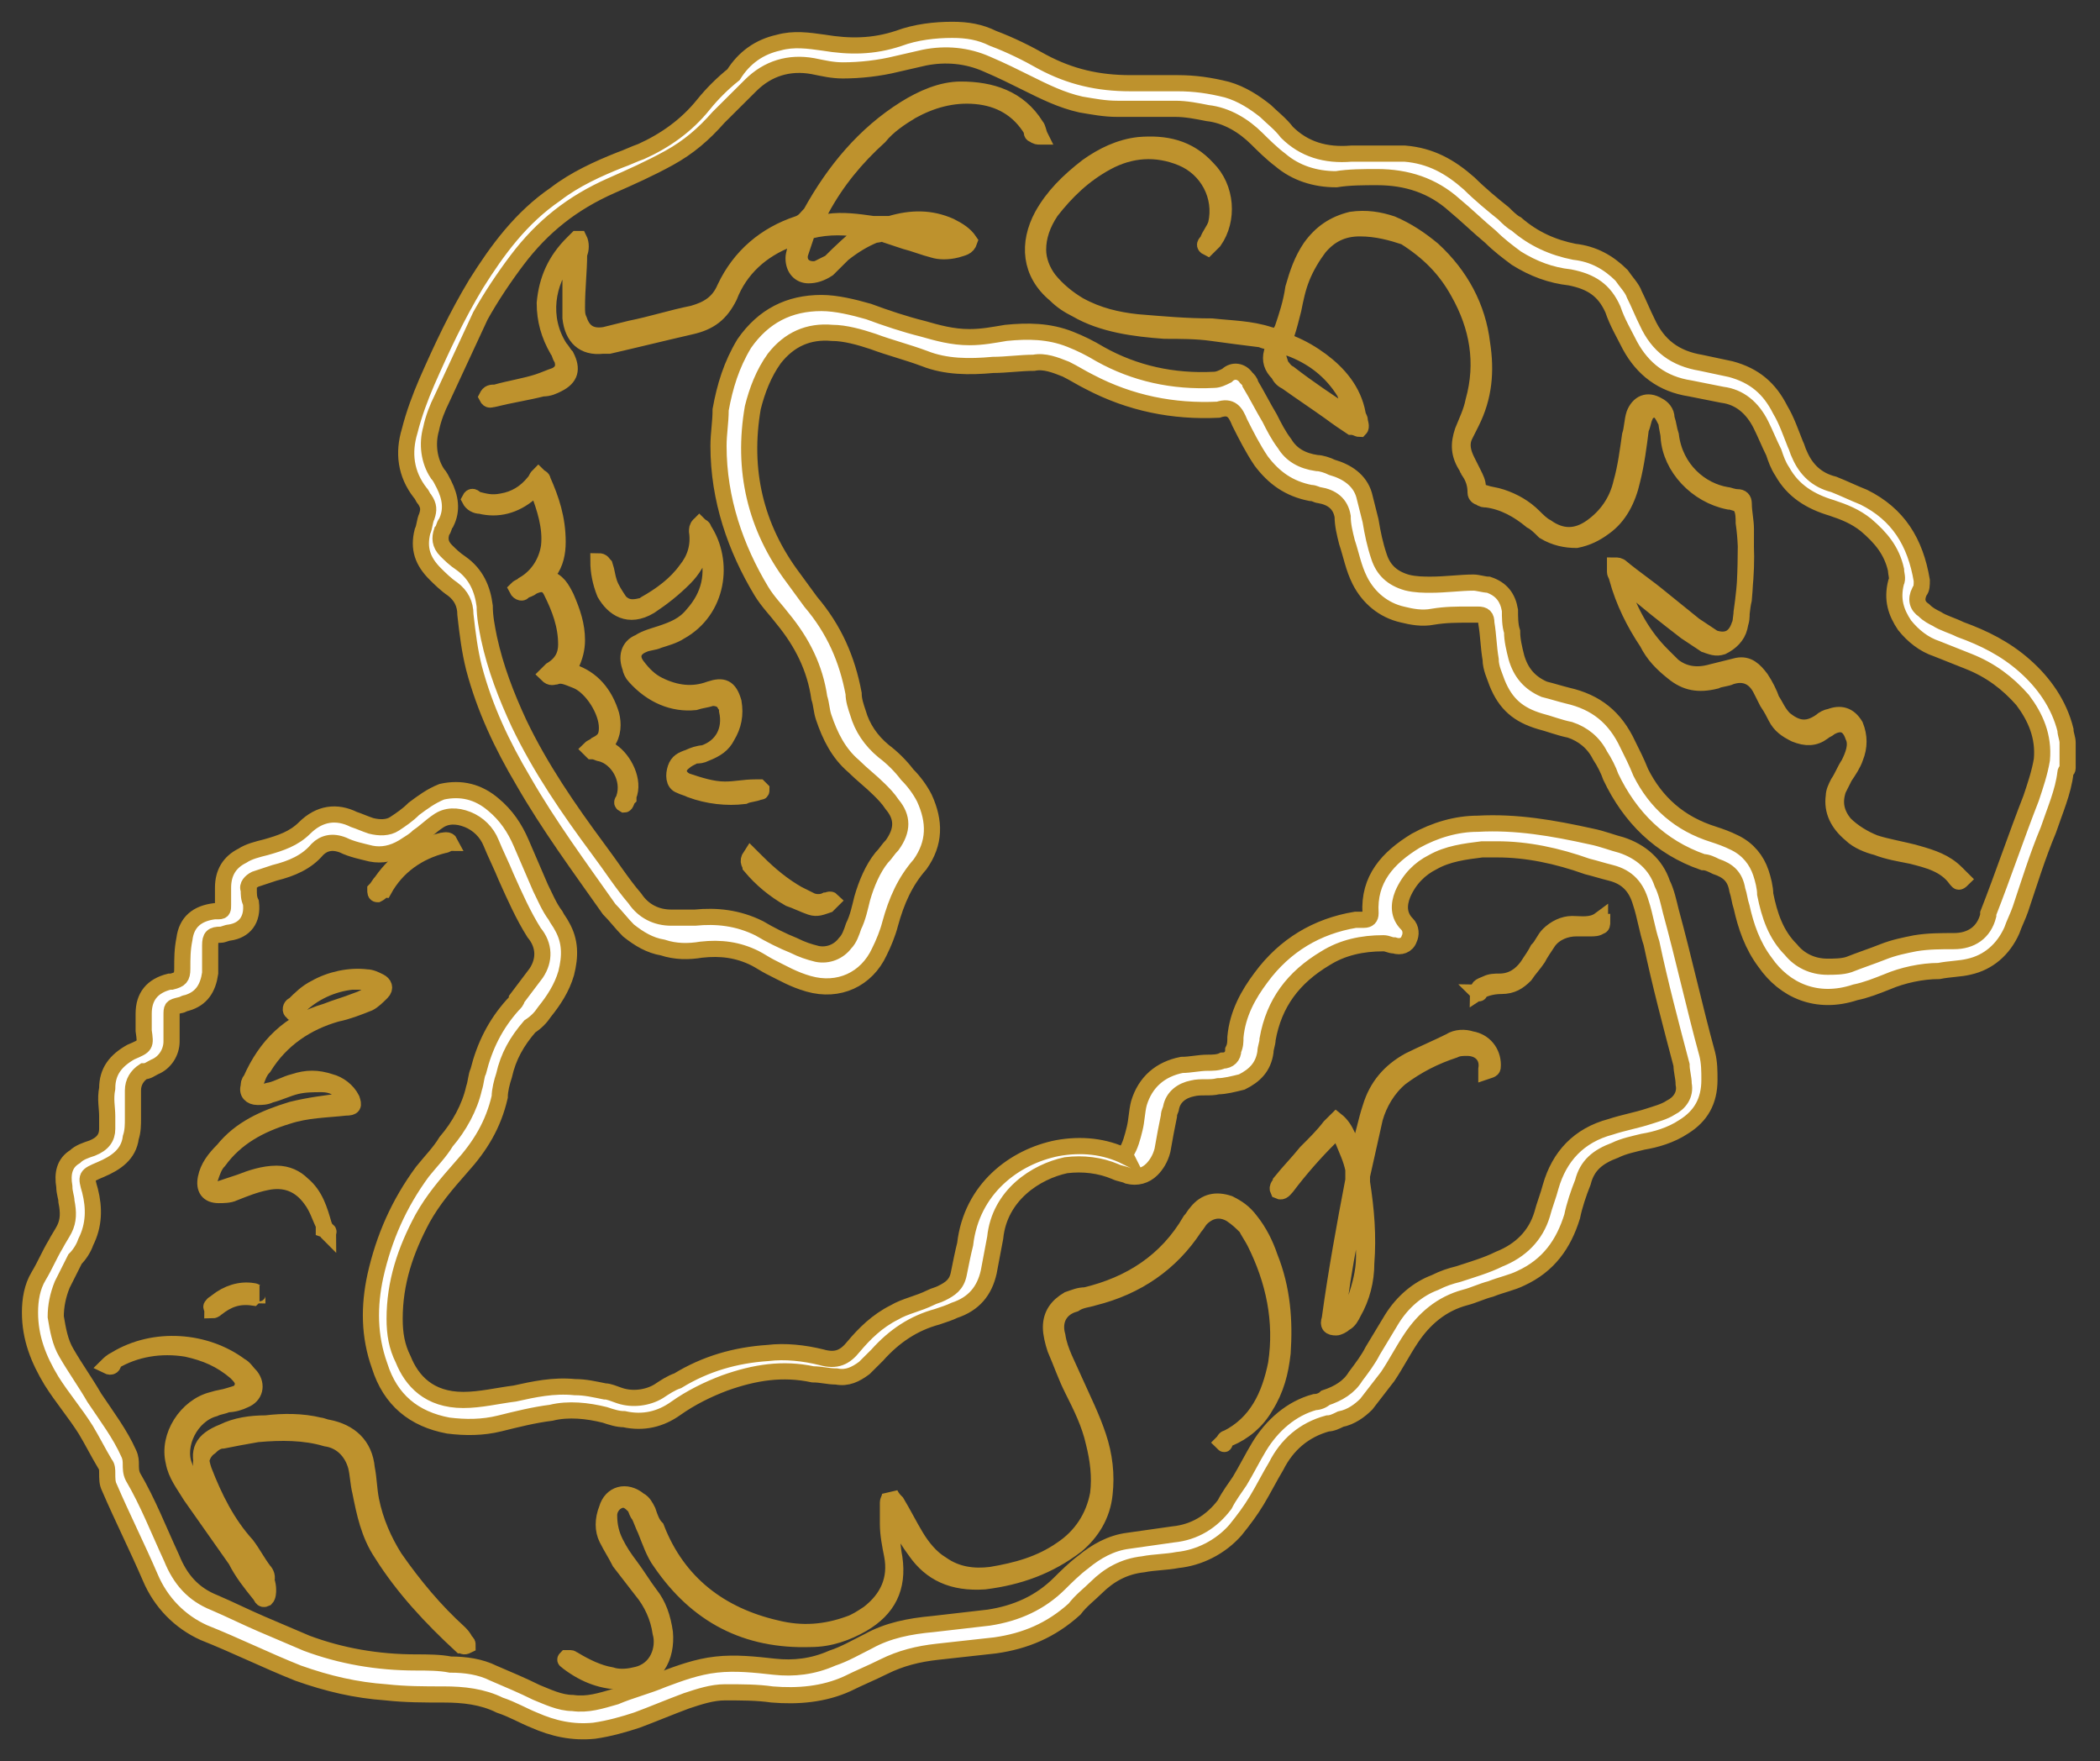 <svg width="130" height="109" viewBox="0 0 130 109" fill="none" xmlns="http://www.w3.org/2000/svg">
<rect x="0" y="0" width="130" height="109" fill="#333333" stroke="none"/>
<path d="M127.995 47.549C127.995 47.681 127.862 47.681 127.862 47.813C127.73 49.002 127.199 50.19 126.8 51.379C126.136 52.964 125.605 54.681 125.074 56.266C124.941 56.663 124.676 57.191 124.543 57.587C124.012 58.776 123.082 59.569 121.888 59.833C121.356 59.965 120.693 59.965 120.029 60.097C118.967 60.097 117.771 60.361 116.842 60.757C116.178 61.021 115.514 61.285 114.85 61.418C112.46 62.21 110.469 61.285 109.274 59.569C108.477 58.512 108.079 57.323 107.813 56.134C107.68 55.738 107.68 55.474 107.548 55.078C107.415 54.285 107.017 53.889 106.22 53.625C105.954 53.492 105.689 53.36 105.423 53.36C102.768 52.436 100.909 50.587 99.714 48.077C99.581 47.681 99.315 47.152 99.05 46.756C98.652 45.964 97.988 45.435 97.191 45.171C96.527 45.039 95.863 44.775 95.332 44.643C94.004 44.247 93.208 43.586 92.677 42.265C92.544 41.869 92.278 41.341 92.278 40.812C92.145 40.02 92.145 39.359 92.013 38.567C92.013 38.171 91.88 38.039 91.481 38.039C91.349 38.039 91.083 38.039 90.95 38.039C90.154 38.039 89.49 38.039 88.693 38.171C88.029 38.303 87.366 38.171 86.834 38.039C85.639 37.774 84.71 36.982 84.179 35.925C83.781 35.133 83.648 34.34 83.382 33.548C83.249 33.019 83.117 32.491 83.117 31.963C82.984 31.17 82.453 30.774 81.656 30.642C81.523 30.642 81.391 30.51 81.125 30.51C79.797 30.246 78.868 29.585 78.071 28.529C77.54 27.736 77.142 26.944 76.743 26.151C76.478 25.491 76.212 25.094 75.416 25.358C72.627 25.491 69.972 24.962 67.449 23.641C66.918 23.377 66.519 23.113 65.988 22.849C65.324 22.585 64.661 22.321 63.997 22.453C63.2 22.453 62.271 22.585 61.474 22.585C60.013 22.717 58.553 22.717 57.225 22.189C56.163 21.792 55.101 21.528 54.038 21.132C53.242 20.867 52.312 20.603 51.516 20.603C50.055 20.471 48.86 21 47.931 22.189C47.267 23.113 46.868 24.17 46.603 25.226C45.939 29.057 46.736 32.623 49.126 35.793C49.524 36.322 49.79 36.718 50.188 37.246C51.648 38.963 52.445 40.812 52.843 42.926C52.843 43.322 52.976 43.718 53.109 44.114C53.375 45.039 53.906 45.831 54.702 46.492C55.233 46.888 55.765 47.417 56.163 47.945C56.561 48.341 56.959 48.87 57.225 49.398C57.889 50.851 57.889 52.172 56.959 53.492C56.03 54.549 55.499 55.738 55.101 57.191C54.968 57.719 54.702 58.38 54.437 58.908C53.64 60.625 51.914 61.418 50.055 60.889C49.126 60.625 48.462 60.229 47.665 59.833C47.4 59.7 47.001 59.436 46.736 59.304C45.673 58.776 44.611 58.644 43.416 58.776C42.62 58.908 41.823 58.908 41.026 58.644C40.23 58.512 39.566 58.115 38.902 57.587C38.504 57.191 38.105 56.663 37.707 56.266C35.848 53.625 33.989 51.115 32.396 48.341C31.068 46.096 30.006 43.85 29.342 41.341C29.076 40.284 28.944 39.227 28.811 38.039C28.811 37.378 28.545 36.85 28.014 36.454C27.616 36.189 27.218 35.793 26.952 35.529C26.155 34.736 25.89 33.944 26.155 32.887C26.288 32.623 26.288 32.227 26.421 31.963C26.554 31.566 26.554 31.302 26.288 30.906C26.155 30.774 26.155 30.642 26.023 30.51C25.093 29.321 24.96 28 25.359 26.679C25.624 25.623 26.023 24.566 26.421 23.641C27.35 21.528 28.28 19.547 29.475 17.566C30.803 15.452 32.263 13.471 34.387 12.018C35.583 11.093 37.043 10.433 38.371 9.905C38.769 9.772 39.3 9.508 39.699 9.376C41.159 8.716 42.487 7.791 43.549 6.47C44.08 5.81 44.744 5.15 45.408 4.621C46.072 3.565 47.001 2.904 48.196 2.64C49.126 2.376 50.055 2.508 50.985 2.64C52.578 2.904 54.038 2.904 55.632 2.376C56.694 1.98 57.889 1.847 58.951 1.847C59.881 1.847 60.677 1.98 61.474 2.376C62.536 2.772 63.598 3.3 64.528 3.829C66.254 4.753 67.98 5.15 69.972 5.15C70.901 5.15 71.963 5.15 72.893 5.15C73.955 5.15 74.884 5.282 75.947 5.546C76.876 5.81 77.673 6.338 78.337 6.867C78.735 7.263 79.266 7.659 79.664 8.187C80.727 9.244 82.055 9.64 83.648 9.508C84.71 9.508 85.905 9.508 86.967 9.508C88.56 9.64 89.755 10.301 90.95 11.357C91.614 12.018 92.411 12.678 93.075 13.207C93.341 13.471 93.606 13.735 93.871 13.867C94.934 14.792 96.129 15.32 97.457 15.584C98.652 15.716 99.581 16.245 100.378 17.037C100.643 17.433 101.042 17.83 101.174 18.226C101.44 18.754 101.705 19.415 101.971 19.943C102.635 21.396 103.697 22.189 105.29 22.453C105.954 22.585 106.485 22.717 107.149 22.849C108.61 23.245 109.539 24.038 110.203 25.358C110.602 26.019 110.867 26.811 111.133 27.472C111.265 27.736 111.265 27.868 111.398 28.132C111.796 29.057 112.46 29.717 113.522 29.981C114.186 30.246 114.718 30.51 115.381 30.774C117.506 31.831 118.568 33.548 118.967 35.925C118.967 36.189 118.967 36.454 118.834 36.586C118.568 37.114 118.701 37.51 119.099 37.774C119.365 38.039 119.63 38.171 119.896 38.303C120.294 38.567 120.825 38.699 121.356 38.963C122.817 39.492 124.145 40.152 125.34 41.209C126.535 42.265 127.464 43.586 127.862 45.171C127.862 45.435 127.995 45.699 127.995 45.964C127.995 46.624 127.995 47.02 127.995 47.549ZM44.479 27.604C44.479 26.811 44.611 26.151 44.611 25.358C44.877 23.905 45.275 22.585 46.072 21.264C47.267 19.547 48.86 18.754 50.852 18.754C51.781 18.754 52.843 19.018 53.773 19.283C54.835 19.679 56.03 20.075 57.092 20.339C58.022 20.603 58.951 20.867 60.013 20.867C60.81 20.867 61.474 20.735 62.271 20.603C63.598 20.471 64.926 20.471 66.254 21C66.918 21.264 67.449 21.528 68.113 21.924C70.237 23.113 72.627 23.641 75.15 23.509C75.416 23.509 75.681 23.377 75.947 23.245C76.345 22.849 76.876 22.981 77.142 23.377C77.274 23.509 77.407 23.641 77.407 23.773C77.805 24.434 78.204 25.226 78.602 25.887C78.868 26.415 79.133 26.944 79.532 27.472C79.93 28.132 80.594 28.529 81.523 28.661C81.789 28.661 82.187 28.793 82.453 28.925C83.382 29.189 84.179 29.717 84.445 30.642C84.577 31.17 84.71 31.698 84.843 32.227C84.976 33.019 85.108 33.68 85.374 34.472C85.639 35.265 86.171 35.793 87.1 36.057C87.631 36.189 88.162 36.189 88.56 36.189C89.49 36.189 90.419 36.057 91.216 36.057C91.481 36.057 91.88 36.189 92.145 36.189C92.942 36.454 93.341 36.982 93.473 37.774C93.473 38.171 93.473 38.699 93.606 39.095C93.606 39.624 93.739 40.152 93.871 40.68C94.137 41.605 94.668 42.265 95.598 42.662C96.129 42.794 96.527 42.926 97.058 43.058C98.784 43.454 99.979 44.379 100.776 46.096C101.042 46.624 101.307 47.152 101.573 47.813C102.502 49.662 103.963 50.983 106.087 51.643C106.485 51.775 106.884 51.907 107.415 52.172C108.211 52.568 108.743 53.228 109.008 54.021C109.141 54.417 109.274 54.945 109.274 55.342C109.539 56.663 109.938 57.851 110.867 58.776C111.398 59.436 112.195 59.833 113.124 59.833C113.523 59.833 114.054 59.833 114.452 59.7C115.116 59.436 115.913 59.172 116.576 58.908C117.24 58.644 117.904 58.512 118.568 58.38C119.365 58.248 120.161 58.248 120.958 58.248C122.02 58.248 122.817 57.719 123.082 56.663V56.531C124.012 54.153 124.809 51.775 125.738 49.398C126.004 48.605 126.269 47.813 126.402 47.02C126.535 45.568 126.004 44.379 125.207 43.322C124.278 42.265 123.215 41.473 121.888 40.944C121.224 40.68 120.56 40.416 119.896 40.152C119.099 39.888 118.435 39.359 117.904 38.699C117.373 37.907 117.108 37.114 117.373 36.057C117.506 35.793 117.373 35.529 117.373 35.265C117.108 34.076 116.444 33.284 115.514 32.491C114.85 31.963 114.186 31.698 113.39 31.434C112.062 31.038 111 30.378 110.336 29.189C110.07 28.793 109.938 28.396 109.805 28C109.539 27.472 109.274 26.811 109.008 26.283C108.477 25.226 107.68 24.566 106.618 24.434C105.954 24.302 105.29 24.17 104.627 24.038C102.9 23.773 101.705 22.849 100.909 21.396C100.51 20.603 100.112 19.943 99.847 19.151C99.316 17.962 98.519 17.433 97.191 17.169C95.996 17.037 94.934 16.641 93.871 15.98C93.341 15.584 92.809 15.188 92.278 14.66C91.481 13.999 90.818 13.339 90.021 12.678C88.693 11.49 87.1 10.961 85.241 10.961C84.445 10.961 83.515 10.961 82.718 11.093C81.391 11.093 80.195 10.697 79.266 9.905C78.735 9.508 78.204 8.98 77.805 8.584C77.009 7.791 75.947 7.131 74.752 6.999C74.088 6.867 73.424 6.735 72.76 6.735C71.565 6.735 70.37 6.735 69.175 6.735C68.378 6.735 67.715 6.602 66.918 6.47C65.723 6.206 64.661 5.678 63.598 5.15C62.802 4.753 62.005 4.357 61.076 3.961C59.881 3.432 58.553 3.3 57.225 3.565C56.694 3.697 56.03 3.829 55.499 3.961C54.437 4.225 53.242 4.357 52.18 4.357C51.516 4.357 50.985 4.225 50.321 4.093C48.86 3.829 47.532 4.225 46.47 5.282C45.806 5.942 45.142 6.602 44.479 7.263C43.549 8.32 42.62 9.112 41.425 9.772C40.23 10.433 39.035 10.961 37.84 11.49C35.45 12.546 33.591 13.999 31.997 16.113C31.201 17.169 30.404 18.358 29.74 19.547C28.944 21.264 28.147 22.981 27.35 24.698C27.085 25.226 26.819 25.887 26.686 26.547C26.421 27.472 26.554 28.529 27.085 29.321C27.218 29.453 27.35 29.717 27.483 29.981C27.881 30.774 28.014 31.566 27.616 32.359C27.483 32.491 27.483 32.755 27.35 32.887C27.218 33.284 27.218 33.68 27.616 34.076C27.881 34.34 28.147 34.604 28.545 34.868C29.475 35.529 29.873 36.454 30.006 37.51C30.006 38.171 30.139 38.831 30.271 39.492C30.67 41.341 31.334 43.058 32.13 44.775C33.458 47.549 35.184 50.058 37.043 52.568C37.84 53.625 38.504 54.681 39.3 55.606C39.831 56.398 40.628 56.795 41.557 56.795C42.089 56.795 42.487 56.795 43.018 56.795C44.346 56.663 45.673 56.795 47.001 57.455C47.665 57.851 48.462 58.248 49.126 58.512C49.657 58.776 50.055 58.908 50.586 59.04C51.25 59.172 51.914 58.908 52.312 58.38C52.578 58.115 52.711 57.719 52.843 57.323C53.109 56.795 53.242 56.134 53.375 55.606C53.64 54.681 54.038 53.757 54.569 53.096C54.835 52.832 54.968 52.568 55.233 52.304C55.897 51.379 55.897 50.587 55.233 49.794C54.968 49.398 54.702 49.134 54.437 48.87C53.906 48.341 53.375 47.945 52.843 47.417C51.914 46.624 51.383 45.568 50.985 44.379C50.852 43.982 50.852 43.586 50.719 43.19C50.453 41.341 49.657 39.756 48.462 38.303C48.064 37.774 47.532 37.246 47.134 36.586C45.541 33.944 44.479 30.906 44.479 27.604Z" fill="white"/>
<path d="M69.706 71.324C69.972 70.928 70.105 70.4 70.237 69.871C70.37 69.343 70.37 68.814 70.503 68.286C70.901 66.965 71.831 66.173 73.158 65.909C73.689 65.909 74.221 65.776 74.752 65.776C75.017 65.776 75.416 65.776 75.681 65.644C76.079 65.644 76.345 65.38 76.345 64.984C76.478 64.72 76.478 64.456 76.478 64.192C76.611 62.739 77.275 61.55 78.071 60.493C79.532 58.512 81.523 57.323 83.913 56.927C84.046 56.927 84.312 56.927 84.444 56.927C84.71 56.927 84.843 56.795 84.843 56.531C84.71 54.417 85.905 53.096 87.631 52.04C88.826 51.379 90.154 50.983 91.482 50.983C93.872 50.851 96.129 51.247 98.519 51.775C99.183 51.907 99.847 52.172 100.378 52.304C101.573 52.7 102.502 53.493 102.9 54.681C103.166 55.21 103.299 55.87 103.432 56.398C104.228 59.304 104.892 62.342 105.689 65.248C105.821 65.776 105.822 66.305 105.822 66.833C105.822 68.154 105.29 69.079 104.228 69.739C103.431 70.267 102.502 70.532 101.705 70.664C101.174 70.796 100.51 70.928 99.979 71.192C98.917 71.588 98.253 72.117 97.988 73.173C97.722 73.834 97.457 74.626 97.324 75.287C96.793 77.004 95.863 78.325 94.137 79.117C93.606 79.381 92.942 79.513 92.278 79.777C91.747 79.909 91.216 80.174 90.685 80.306C89.224 80.702 88.162 81.627 87.365 82.815C86.834 83.608 86.436 84.4 85.905 85.193C85.507 85.721 84.976 86.382 84.577 86.91C84.179 87.306 83.648 87.703 82.984 87.835C82.718 87.967 82.453 88.099 82.187 88.099C80.727 88.495 79.665 89.42 79.001 90.74C78.602 91.401 78.204 92.193 77.805 92.854C77.407 93.514 77.009 94.043 76.478 94.703C75.548 95.76 74.221 96.42 72.893 96.552C72.229 96.684 71.432 96.684 70.768 96.816C69.573 96.948 68.644 97.477 67.847 98.269C67.449 98.666 66.918 99.062 66.519 99.59C65.059 100.911 63.466 101.571 61.607 101.836C60.412 101.968 59.217 102.1 58.022 102.232C56.827 102.364 55.765 102.628 54.702 103.156C53.906 103.553 53.242 103.817 52.445 104.213C50.985 104.874 49.391 105.006 47.798 104.874C46.868 104.741 45.939 104.741 44.877 104.741C44.08 104.741 43.283 105.006 42.487 105.27C41.425 105.666 40.495 106.062 39.433 106.459C38.636 106.723 37.707 106.987 36.778 107.119C35.45 107.251 34.255 106.987 33.06 106.459C32.396 106.194 31.732 105.798 30.935 105.534C29.873 105.006 28.678 104.874 27.483 104.874C26.288 104.874 25.093 104.874 23.898 104.741C22.039 104.609 20.313 104.213 18.454 103.553C16.463 102.76 14.604 101.836 12.612 101.043C11.152 100.383 9.957 99.194 9.293 97.609C8.496 95.76 7.567 93.911 6.77 92.061C6.637 91.797 6.637 91.533 6.637 91.137C6.637 91.005 6.637 90.74 6.504 90.608C6.106 89.948 5.708 89.155 5.309 88.495C4.645 87.438 3.849 86.514 3.185 85.457C2.388 84.136 1.857 82.815 1.857 81.23C1.857 80.438 1.99 79.645 2.388 78.985C2.787 78.325 3.052 77.664 3.45 77.004C3.583 76.74 3.849 76.343 3.982 76.079C4.247 75.551 4.247 75.022 4.114 74.362C4.114 74.098 3.982 73.834 3.982 73.437C3.849 72.645 3.982 71.984 4.645 71.588C4.911 71.324 5.309 71.192 5.708 71.06C6.372 70.796 6.637 70.4 6.637 69.871C6.637 69.607 6.637 69.343 6.637 69.079C6.637 68.55 6.504 68.022 6.637 67.362C6.637 66.305 7.168 65.644 8.098 65.116C9.027 64.72 9.027 64.72 8.894 63.795C8.894 63.399 8.894 63.003 8.894 62.739C8.894 61.682 9.425 61.021 10.488 60.757H10.62C11.152 60.625 11.284 60.493 11.284 59.965C11.284 59.304 11.284 58.776 11.417 58.115C11.55 57.059 12.214 56.531 13.276 56.398C13.409 56.398 13.409 56.398 13.541 56.398C13.807 56.398 13.807 56.266 13.807 56.002C13.807 55.606 13.807 55.342 13.807 54.946C13.807 54.021 14.205 53.361 15.002 52.964C15.4 52.7 15.931 52.568 16.463 52.436C17.392 52.172 18.189 51.907 18.853 51.247C19.782 50.323 20.844 50.191 21.907 50.719C22.305 50.851 22.57 50.983 22.969 51.115C23.5 51.247 24.031 51.247 24.429 50.983C24.828 50.719 25.226 50.455 25.624 50.058C26.155 49.662 26.686 49.266 27.35 49.002C28.545 48.737 29.608 49.002 30.537 49.794C31.334 50.455 31.865 51.247 32.263 52.172C32.661 53.096 33.06 54.021 33.458 54.946C33.724 55.474 33.989 56.134 34.388 56.663C34.52 56.927 34.653 57.059 34.786 57.323C35.317 58.248 35.317 59.172 35.051 60.229C34.786 61.154 34.255 61.946 33.724 62.606C33.458 63.003 33.193 63.267 32.794 63.531C31.997 64.456 31.466 65.38 31.201 66.569C31.068 66.965 30.935 67.494 30.935 67.89C30.537 69.607 29.74 70.928 28.545 72.249C27.616 73.305 26.819 74.23 26.155 75.419C25.093 77.4 24.429 79.381 24.429 81.627C24.429 82.551 24.562 83.344 24.96 84.136C25.491 85.457 26.554 86.646 28.678 86.646C29.74 86.646 30.802 86.382 31.865 86.249C33.06 85.985 34.255 85.721 35.583 85.853C36.246 85.853 36.778 85.985 37.441 86.117C37.707 86.117 37.972 86.249 38.371 86.382C39.167 86.646 40.097 86.514 40.761 86.117C41.159 85.853 41.557 85.589 41.956 85.457C43.682 84.4 45.541 83.872 47.532 83.74C48.595 83.608 49.79 83.74 50.852 84.004C51.781 84.268 52.312 84.004 52.843 83.344C53.507 82.551 54.304 81.759 55.366 81.23C56.03 80.834 56.827 80.702 57.623 80.306C57.889 80.174 58.022 80.174 58.287 80.041C58.819 79.778 59.217 79.513 59.35 78.853C59.482 78.192 59.615 77.532 59.748 77.004C60.146 73.57 62.802 71.588 65.457 71.06C66.918 70.796 68.379 70.928 69.706 71.588C69.573 71.324 69.573 71.324 69.706 71.324ZM92.677 52.568C92.411 52.568 92.013 52.568 91.747 52.568C90.685 52.7 89.623 52.832 88.693 53.361C87.897 53.757 87.233 54.417 86.834 55.342C86.569 56.002 86.569 56.663 87.1 57.191C87.365 57.455 87.365 57.851 87.233 58.115C87.1 58.512 86.702 58.644 86.303 58.512C86.038 58.512 85.905 58.38 85.639 58.38C84.312 58.38 83.117 58.644 82.055 59.304C80.063 60.493 78.868 62.078 78.469 64.323C78.469 64.588 78.337 64.852 78.337 65.116C78.204 66.041 77.673 66.569 76.876 66.965C76.345 67.097 75.814 67.229 75.416 67.229C74.884 67.362 74.353 67.229 73.822 67.362C73.158 67.494 72.627 67.89 72.495 68.55C72.495 68.682 72.362 68.814 72.362 69.079C72.229 69.739 72.096 70.4 71.963 71.192C71.831 71.72 71.565 72.117 71.3 72.381C70.901 72.777 70.37 72.909 69.839 72.777C69.573 72.645 69.308 72.645 69.042 72.513C68.113 72.117 67.051 71.984 65.988 72.117C64.129 72.513 61.872 73.966 61.607 76.608C61.474 77.268 61.341 78.06 61.208 78.721C60.943 79.909 60.279 80.702 59.084 81.098C58.819 81.23 58.42 81.362 58.022 81.495C56.561 81.891 55.366 82.683 54.304 83.872C54.039 84.136 53.773 84.4 53.507 84.665C52.976 85.061 52.445 85.325 51.781 85.193C51.25 85.193 50.852 85.061 50.321 85.061C48.462 84.665 46.736 84.929 44.877 85.589C43.815 85.985 42.752 86.514 41.823 87.174C40.894 87.835 39.831 88.099 38.636 87.835C38.238 87.835 37.84 87.703 37.441 87.57C36.379 87.306 35.184 87.174 34.122 87.438C33.06 87.57 31.997 87.835 30.935 88.099C29.873 88.363 28.811 88.363 27.749 88.231C25.624 87.835 24.164 86.646 23.5 84.532C22.836 82.683 22.836 80.834 23.234 78.985C23.765 76.608 24.695 74.494 26.155 72.513C26.686 71.852 27.218 71.324 27.616 70.664C28.413 69.739 29.076 68.55 29.342 67.362C29.475 66.965 29.475 66.569 29.608 66.305C30.006 64.72 30.67 63.399 31.732 62.21C31.865 62.078 31.997 61.946 31.997 61.814C32.396 61.286 32.794 60.757 33.193 60.229C33.724 59.437 33.724 58.512 33.06 57.719C32.396 56.663 31.865 55.474 31.334 54.285C31.068 53.625 30.67 52.832 30.404 52.172C30.139 51.511 29.608 50.983 28.944 50.719C28.28 50.455 27.616 50.455 27.085 50.851C26.686 51.115 26.288 51.511 25.89 51.775C25.624 52.04 25.359 52.172 24.96 52.436C24.296 52.832 23.633 52.964 22.969 52.832C22.438 52.7 21.774 52.568 21.242 52.304C20.579 52.04 20.048 52.172 19.649 52.568C18.985 53.361 18.056 53.757 16.994 54.021C16.595 54.153 16.197 54.285 15.799 54.417C15.533 54.549 15.268 54.813 15.4 55.078C15.4 55.342 15.4 55.606 15.533 55.87C15.666 56.927 15.135 57.587 14.205 57.719C14.073 57.719 13.807 57.851 13.674 57.851C13.143 57.851 13.01 57.983 13.01 58.512C13.01 58.776 13.01 58.908 13.01 59.172C13.01 59.569 13.01 59.965 13.01 60.229C12.878 61.154 12.479 61.814 11.55 62.078C11.417 62.078 11.284 62.21 11.152 62.21C10.62 62.342 10.62 62.342 10.62 62.87C10.62 63.399 10.62 63.927 10.62 64.456C10.62 65.116 10.222 65.776 9.558 66.041C9.293 66.173 9.16 66.305 8.894 66.305C8.496 66.569 8.23 66.965 8.23 67.494C8.23 68.022 8.23 68.682 8.23 69.211C8.23 69.607 8.23 70.003 8.098 70.4C7.965 71.456 7.168 71.984 6.239 72.381C5.309 72.777 5.309 72.777 5.575 73.702C5.84 74.758 5.84 75.815 5.309 76.872C5.177 77.268 4.911 77.664 4.645 77.928C4.38 78.457 4.114 78.985 3.849 79.513C3.583 80.174 3.45 80.834 3.45 81.495C3.583 82.287 3.716 83.079 4.114 83.74C4.645 84.665 5.309 85.589 5.84 86.514C6.637 87.703 7.434 88.759 7.965 89.948C8.098 90.212 8.098 90.476 8.098 90.608C8.098 90.873 8.098 91.137 8.23 91.401C9.16 92.986 9.824 94.703 10.62 96.42C11.152 97.741 11.948 98.666 13.276 99.194C14.205 99.59 15.268 100.118 16.197 100.515C17.127 100.911 18.056 101.307 18.985 101.704C21.11 102.496 23.367 102.892 25.757 102.892C26.421 102.892 27.218 102.892 27.881 103.024C28.811 103.024 29.74 103.156 30.537 103.553C31.466 103.949 32.396 104.345 33.193 104.741C33.856 105.006 34.653 105.402 35.45 105.402C36.379 105.534 37.176 105.27 38.105 105.006C39.035 104.609 40.097 104.345 41.026 103.949C42.089 103.553 43.151 103.156 44.346 103.024C45.541 102.892 46.736 103.024 47.931 103.156C49.126 103.288 50.321 103.156 51.516 102.628C52.312 102.364 52.976 101.968 53.773 101.571C54.968 100.911 56.296 100.647 57.756 100.515C58.951 100.383 60.014 100.251 61.208 100.118C62.935 99.854 64.395 99.194 65.59 98.005C65.988 97.609 66.519 97.08 67.051 96.684C67.847 96.024 68.777 95.496 69.839 95.363C70.768 95.231 71.698 95.099 72.627 94.967C73.955 94.835 75.017 94.175 75.814 93.118C76.079 92.59 76.478 92.061 76.743 91.665C77.142 91.005 77.54 90.212 77.938 89.552C78.735 88.231 79.93 87.174 81.391 86.778C81.656 86.778 81.922 86.646 82.055 86.514C82.851 86.249 83.515 85.853 83.913 85.193C84.312 84.665 84.71 84.136 84.976 83.608C85.374 82.947 85.772 82.287 86.171 81.627C86.834 80.57 87.764 79.778 88.826 79.381C89.357 79.117 89.755 78.985 90.287 78.853C91.083 78.589 92.013 78.325 92.809 77.928C94.137 77.4 95.067 76.475 95.465 75.154C95.598 74.626 95.863 73.966 95.996 73.437C96.527 71.588 97.722 70.267 99.714 69.739C100.51 69.475 101.307 69.343 102.104 69.079C102.502 68.946 103.033 68.814 103.432 68.55C103.963 68.286 104.361 67.758 104.228 67.097C104.228 66.701 104.095 66.305 104.095 65.909C103.431 63.399 102.768 60.889 102.237 58.38C101.971 57.587 101.838 56.663 101.573 55.87C101.307 54.946 100.776 54.285 99.714 54.021C99.183 53.889 98.784 53.757 98.253 53.625C96.394 52.964 94.535 52.568 92.677 52.568Z" fill="white"/>
<path d="M78.868 21.264C78.602 21.132 78.337 21.132 78.071 21C77.009 20.867 75.947 20.735 75.017 20.603C74.088 20.471 73.026 20.471 72.096 20.471C70.237 20.339 68.246 20.075 66.652 19.151C66.121 18.886 65.723 18.622 65.325 18.226C63.731 16.905 63.598 15.056 64.528 13.339C65.192 12.15 66.121 11.225 67.316 10.301C68.246 9.64 69.308 9.112 70.503 8.98C72.096 8.848 73.557 9.112 74.752 10.433C75.947 11.622 76.079 13.603 75.15 14.924C75.017 15.056 74.885 15.188 74.752 15.32C74.486 15.188 74.619 15.056 74.752 14.924C74.885 14.527 75.15 14.263 75.283 13.867C75.681 12.15 74.752 10.433 73.158 9.772C71.565 9.112 69.972 9.244 68.511 10.037C67.051 10.829 65.988 11.886 65.059 13.075C64.528 13.867 64.262 14.66 64.262 15.452C64.262 16.113 64.528 16.773 64.926 17.301C65.457 17.962 66.121 18.49 66.785 18.886C67.98 19.547 69.175 19.811 70.37 19.943C71.963 20.075 73.424 20.207 75.017 20.207C76.212 20.339 77.407 20.339 78.602 20.735C79.133 20.867 79.133 20.867 79.399 20.339C79.665 19.547 79.93 18.754 80.063 17.83C80.328 16.905 80.594 16.113 81.125 15.32C81.789 14.395 82.585 13.867 83.648 13.603C84.577 13.471 85.374 13.603 86.171 13.867C87.1 14.263 87.897 14.792 88.693 15.452C90.419 17.037 91.482 19.018 91.747 21.264C92.013 22.981 91.88 24.566 91.083 26.151C90.951 26.415 90.818 26.679 90.685 26.943C90.419 27.472 90.552 28 90.818 28.528C90.951 28.793 91.083 29.057 91.216 29.321C91.349 29.585 91.482 29.849 91.482 30.113C91.482 30.378 91.614 30.51 91.88 30.51C92.278 30.642 92.544 30.642 92.942 30.774C93.739 31.038 94.403 31.434 94.934 31.963C95.199 32.227 95.465 32.491 95.731 32.623C96.66 33.284 97.589 33.284 98.519 32.623C99.448 31.963 100.112 31.038 100.378 29.849C100.643 28.925 100.776 27.868 100.909 26.943C101.042 26.547 101.042 26.019 101.174 25.622C101.44 24.962 101.971 24.698 102.635 25.094C102.9 25.226 103.166 25.49 103.166 25.887C103.299 26.283 103.299 26.547 103.432 26.943C103.697 29.057 105.29 30.378 106.884 30.642C107.017 30.642 107.282 30.774 107.548 30.774C107.813 30.774 107.946 30.906 107.946 31.17C107.946 31.698 108.079 32.227 108.079 32.755C108.079 34.208 108.079 35.661 107.946 37.114C107.813 37.642 107.813 38.303 107.68 38.831C107.548 39.359 107.149 39.756 106.618 40.02C106.22 40.152 105.954 40.02 105.556 39.888C105.158 39.623 104.759 39.359 104.361 39.095C103.166 38.171 101.971 37.246 100.776 36.189C100.643 36.057 100.51 36.057 100.378 35.925C100.378 35.925 100.378 35.925 100.245 35.925C100.245 36.057 100.245 36.189 100.378 36.322C100.909 37.906 101.706 39.359 102.9 40.548C103.166 40.812 103.299 40.944 103.564 41.209C104.228 41.737 105.025 41.869 105.954 41.605C106.485 41.473 107.017 41.341 107.548 41.209C108.211 41.077 108.61 41.473 109.008 42.001C109.274 42.397 109.539 42.926 109.672 43.322C109.938 43.718 110.07 44.114 110.469 44.511C111.133 45.039 111.796 45.303 112.726 44.643C112.859 44.511 113.124 44.379 113.257 44.379C113.921 44.114 114.452 44.247 114.85 44.907C115.116 45.567 115.116 46.228 114.85 46.888C114.718 47.285 114.452 47.681 114.186 48.077C114.054 48.341 113.921 48.605 113.788 48.869C113.523 49.662 113.655 50.322 114.186 50.983C114.718 51.511 115.382 51.907 116.045 52.172C116.842 52.436 117.771 52.568 118.701 52.832C119.63 53.096 120.427 53.36 121.091 54.021C121.224 54.153 121.356 54.285 121.489 54.417C121.224 54.681 121.224 54.549 121.091 54.417C120.427 53.492 119.365 53.228 118.303 52.964C117.639 52.832 116.842 52.7 116.178 52.436C115.647 52.304 114.983 52.039 114.585 51.643C113.788 50.983 113.39 50.19 113.523 49.266C113.523 49.002 113.655 48.737 113.788 48.473C114.054 48.077 114.186 47.681 114.452 47.285C114.718 46.756 114.983 46.096 114.718 45.567C114.452 44.775 113.921 44.643 113.257 45.039C113.124 45.171 112.992 45.171 112.859 45.303C112.328 45.699 111.796 45.699 111.133 45.435C110.602 45.171 110.203 44.907 109.938 44.379C109.805 44.114 109.672 43.85 109.407 43.454C109.274 43.19 109.141 42.926 109.008 42.661C108.61 41.869 107.946 41.605 107.149 41.869C106.884 42.001 106.485 42.001 106.22 42.133C105.158 42.397 104.361 42.265 103.564 41.605C102.9 41.077 102.369 40.548 101.971 39.756C101.174 38.567 100.51 37.246 100.112 35.793C100.112 35.661 99.979 35.529 99.979 35.397C99.979 35.265 99.979 35.133 99.979 35.001C100.112 35.001 100.245 35.001 100.378 35.133C101.174 35.793 101.971 36.322 102.768 36.982C103.432 37.51 104.228 38.171 104.892 38.699C105.29 38.963 105.689 39.227 106.087 39.492C106.884 39.756 107.415 39.491 107.68 38.699C107.813 38.435 107.813 38.171 107.813 37.906C108.079 36.057 108.211 34.208 107.946 32.359C107.946 32.095 107.946 31.698 107.813 31.434C107.813 31.302 107.813 31.302 107.68 31.17C107.415 31.17 107.282 31.038 107.017 31.038C105.025 30.642 103.432 28.925 103.299 27.076C103.299 26.811 103.166 26.415 103.166 26.151C103.033 25.887 102.9 25.622 102.768 25.49C102.502 25.226 101.971 25.358 101.838 25.755C101.706 26.019 101.706 26.283 101.573 26.547C101.44 27.604 101.307 28.66 101.042 29.717C100.776 30.906 100.245 31.963 99.316 32.623C98.784 33.019 98.253 33.284 97.589 33.416C96.925 33.416 96.262 33.284 95.598 32.887C95.332 32.623 95.067 32.359 94.801 32.227C94.004 31.566 93.075 31.038 92.013 30.906C91.88 30.906 91.747 30.906 91.614 30.774C91.482 30.774 91.349 30.642 91.349 30.51C91.349 29.981 91.216 29.585 90.951 29.189C90.951 29.057 90.818 29.057 90.818 28.925C90.287 28.132 90.287 27.472 90.552 26.679C90.818 26.019 91.083 25.49 91.216 24.83C91.88 22.453 91.482 20.207 90.287 18.094C89.49 16.641 88.428 15.584 86.967 14.66C86.171 14.395 85.241 14.131 84.179 14.131C83.117 14.131 82.32 14.527 81.656 15.32C81.258 15.848 80.859 16.509 80.594 17.169C80.328 17.83 80.195 18.49 80.063 19.151C79.93 19.679 79.797 20.207 79.665 20.603C79.532 21 79.532 21 79.93 21.264C80.594 21.528 81.258 21.924 81.789 22.321C82.851 23.113 83.781 24.17 84.046 25.622C84.046 25.755 84.179 25.887 84.179 26.019C84.179 26.151 84.312 26.415 84.179 26.547C84.046 26.547 83.913 26.415 83.648 26.415C83.249 26.151 82.851 25.887 82.32 25.49C81.391 24.83 80.594 24.302 79.665 23.641C79.399 23.509 79.266 23.377 79.133 23.113C78.735 22.717 78.602 22.321 78.735 21.792C78.868 21.66 78.868 21.528 78.868 21.264ZM83.781 25.887C83.781 25.622 83.781 25.49 83.648 25.358C83.515 24.962 83.382 24.698 83.249 24.302C82.453 22.981 81.258 22.056 79.797 21.528C79.266 21.264 79.133 21.396 79.133 22.056C79.133 22.189 79.266 22.453 79.266 22.585C79.399 22.717 79.532 22.981 79.797 23.113C80.992 24.038 82.187 24.83 83.382 25.622C83.515 25.755 83.648 25.887 83.781 25.887Z" fill="white"/>
<path d="M50.321 13.867C50.719 13.867 50.984 13.867 51.25 13.735C52.18 13.603 53.109 13.735 54.038 13.867C54.437 13.867 54.702 13.867 55.101 13.867C56.428 13.471 57.623 13.471 58.818 13.999C59.349 14.263 59.748 14.527 60.013 14.924C59.881 15.32 59.615 15.32 59.217 15.452C58.686 15.584 58.155 15.584 57.756 15.452C57.225 15.32 56.561 15.056 56.03 14.924C55.632 14.792 55.233 14.659 54.835 14.527C54.57 14.395 54.437 14.527 54.171 14.527C53.507 14.792 52.843 15.188 52.18 15.716C51.914 15.98 51.516 16.377 51.25 16.641C50.852 16.905 50.453 17.037 50.055 17.037C49.524 17.037 49.126 16.641 49.126 15.98C49.126 15.716 49.258 15.452 49.258 15.188C49.258 15.056 49.391 14.924 49.391 14.659C49.126 14.527 48.993 14.659 48.86 14.792C47.134 15.452 45.806 16.641 45.142 18.358C44.611 19.415 43.947 19.943 42.752 20.207C41.026 20.603 39.433 21 37.707 21.396C37.574 21.396 37.441 21.396 37.309 21.396C36.114 21.528 35.45 20.867 35.317 19.679C35.317 18.886 35.317 17.962 35.317 17.169C35.317 16.773 35.317 16.244 35.45 15.848C35.45 15.848 35.45 15.716 35.317 15.716C35.184 15.848 35.051 15.848 35.051 15.98C33.856 17.433 33.458 19.679 34.653 21.528C34.786 21.66 34.919 21.924 35.051 22.056C35.45 22.849 35.317 23.377 34.52 23.773C34.255 23.905 33.989 24.038 33.591 24.038C32.529 24.302 31.599 24.434 30.537 24.698C30.404 24.698 30.271 24.83 30.139 24.566C30.271 24.302 30.404 24.302 30.67 24.302C31.599 24.038 32.529 23.905 33.325 23.641C33.724 23.509 33.989 23.377 34.387 23.245C34.919 22.981 34.919 22.584 34.786 22.188C34.653 22.056 34.653 21.792 34.52 21.66C33.989 20.735 33.724 19.811 33.724 18.754C33.856 17.301 34.387 16.112 35.45 15.056C35.583 14.924 35.583 14.924 35.715 14.792H35.848C35.981 15.056 35.981 15.452 35.848 15.716C35.848 16.773 35.715 17.829 35.715 19.018C35.715 19.282 35.715 19.547 35.848 19.811C36.114 20.603 36.645 20.867 37.441 20.735C37.972 20.603 38.504 20.471 39.035 20.339C40.362 20.075 41.557 19.679 42.885 19.415C43.815 19.151 44.479 18.754 44.877 17.829C45.806 15.848 47.4 14.527 49.391 13.867C49.79 13.735 49.922 13.471 50.188 13.207C51.648 10.565 53.507 8.319 56.03 6.734C57.092 6.074 58.287 5.546 59.482 5.546C61.341 5.546 63.067 6.074 64.13 7.791C64.262 7.923 64.262 8.187 64.395 8.452C64.262 8.452 64.13 8.452 63.997 8.319C63.864 8.319 63.864 8.187 63.864 8.055C63.067 6.734 61.872 6.074 60.412 5.942C58.951 5.81 57.623 6.206 56.428 6.866C55.765 7.263 54.968 7.791 54.437 8.452C52.976 9.772 51.781 11.225 50.852 12.942C50.719 13.075 50.719 13.207 50.719 13.339C50.188 13.735 50.321 13.735 50.321 13.867ZM53.64 14.263C53.507 14.263 53.507 14.263 53.64 14.263C52.445 13.999 51.25 13.999 50.188 14.263C50.055 14.263 49.922 14.395 49.922 14.527C49.79 14.924 49.657 15.32 49.524 15.716C49.391 16.377 49.922 16.773 50.586 16.641C50.852 16.509 51.117 16.377 51.383 16.244C52.047 15.584 52.711 14.924 53.64 14.263C53.507 14.395 53.507 14.395 53.64 14.263ZM55.499 14.131C55.632 14.263 55.632 14.263 55.765 14.263C56.296 14.527 56.959 14.659 57.491 14.924C57.756 15.056 58.155 15.056 58.42 15.188C58.818 15.188 59.084 15.188 59.349 14.924C58.818 14.131 56.827 13.735 55.499 14.131Z" fill="white"/>
<path d="M43.284 32.491C43.416 32.623 43.549 32.623 43.549 32.755C44.877 34.737 44.479 37.775 42.089 39.095C41.69 39.359 41.159 39.492 40.761 39.624C40.495 39.756 40.097 39.756 39.831 39.888C39.167 40.152 39.035 40.68 39.433 41.209C39.831 41.737 40.23 42.133 40.761 42.397C41.823 42.926 42.885 43.058 43.947 42.662C44.744 42.397 45.142 42.529 45.408 43.454C45.541 44.246 45.408 44.907 45.01 45.568C44.744 46.096 44.346 46.36 43.682 46.624C43.416 46.756 43.284 46.756 43.018 46.756C42.753 46.888 42.487 47.02 42.354 47.152C41.823 47.549 41.956 48.077 42.487 48.341C43.284 48.605 44.08 48.87 44.877 48.87C45.541 48.87 46.072 48.737 46.736 48.737C46.868 48.737 46.868 48.737 47.001 48.737L47.134 48.87C47.134 49.002 47.134 49.002 47.001 49.002C46.736 49.134 46.338 49.134 46.072 49.266C45.01 49.398 43.815 49.266 42.753 48.87C42.487 48.737 42.354 48.737 42.089 48.605C41.69 48.473 41.69 47.945 41.823 47.549C41.956 47.152 42.221 47.02 42.62 46.888C42.885 46.756 43.284 46.624 43.549 46.624C44.744 46.228 45.275 45.171 45.01 43.982C45.01 43.85 45.01 43.718 44.877 43.586C44.744 43.322 44.479 43.19 44.08 43.19C43.682 43.322 43.416 43.322 43.018 43.454C41.69 43.586 40.363 43.058 39.3 41.869C39.167 41.737 39.035 41.473 39.035 41.341C38.769 40.68 38.902 40.02 39.566 39.756C39.964 39.492 40.495 39.359 40.894 39.227C41.69 38.963 42.354 38.699 42.885 38.038C43.947 36.85 44.213 35.529 43.815 34.076C43.815 33.944 43.682 33.812 43.549 33.548C43.416 33.68 43.416 33.812 43.416 33.944C43.284 34.605 42.885 35.265 42.354 35.793C41.69 36.454 41.026 36.982 40.23 37.51C38.902 38.303 37.973 37.642 37.441 36.718C37.176 36.057 37.043 35.397 37.043 34.737C37.309 34.737 37.309 34.869 37.441 35.001C37.574 35.397 37.574 35.661 37.707 36.057C37.84 36.454 38.105 36.85 38.371 37.246C38.769 37.642 39.167 37.642 39.699 37.51C39.831 37.51 39.831 37.51 39.964 37.378C40.894 36.85 41.823 36.189 42.487 35.265C43.018 34.605 43.284 33.812 43.151 32.887C43.151 32.755 43.151 32.623 43.284 32.491C43.151 32.491 43.151 32.491 43.284 32.491Z" fill="white"/>
<path d="M31.998 36.454C32.13 36.322 32.263 36.322 32.396 36.19C33.325 35.661 33.856 34.736 33.989 33.812C34.122 32.623 33.724 31.434 33.325 30.378C33.325 30.378 33.325 30.378 33.193 30.246C33.06 30.378 32.927 30.51 32.794 30.51C31.865 31.302 30.803 31.567 29.74 31.302C29.475 31.302 29.209 31.17 29.076 30.906C29.209 30.642 29.342 30.774 29.475 30.906C30.006 31.038 30.404 31.17 31.068 31.038C31.865 30.906 32.529 30.51 33.06 29.849C33.193 29.717 33.193 29.585 33.325 29.453C33.458 29.585 33.591 29.585 33.591 29.717C34.122 30.906 34.52 32.095 34.52 33.548C34.52 34.208 34.388 34.869 33.989 35.397C33.989 35.529 33.856 35.661 33.856 35.661V35.793C34.52 35.925 34.786 36.454 35.051 36.982C35.45 37.907 35.715 38.699 35.715 39.624C35.715 40.152 35.583 40.68 35.317 41.209C35.317 41.341 35.317 41.341 35.184 41.473C35.317 41.473 35.317 41.605 35.45 41.605C36.645 42.001 37.441 42.926 37.84 44.247C37.972 44.775 37.972 45.435 37.574 45.964L37.441 46.096C37.441 46.096 37.441 46.096 37.441 46.228C37.574 46.36 37.707 46.36 37.84 46.492C38.636 47.02 39.3 48.341 38.902 49.266V49.398C38.769 49.53 38.769 49.794 38.636 49.794C38.371 49.662 38.636 49.53 38.636 49.398C39.035 48.209 38.238 46.888 37.176 46.624C37.043 46.624 36.91 46.492 36.645 46.492C36.645 46.492 36.645 46.492 36.512 46.36C36.645 46.228 36.778 46.228 36.91 46.096C37.441 45.832 37.574 45.568 37.574 45.039C37.574 43.983 36.645 42.53 35.715 42.133C35.051 41.869 34.786 41.737 34.388 41.869C34.255 41.869 34.122 42.001 33.856 41.737C33.989 41.605 33.989 41.605 34.122 41.473C34.786 41.077 35.051 40.548 35.051 39.888C35.051 38.699 34.653 37.642 34.122 36.586C33.856 36.057 33.458 36.057 32.927 36.322C32.794 36.454 32.661 36.454 32.396 36.586C32.396 36.718 32.13 36.718 31.998 36.454Z" fill="white"/>
<path d="M46.47 52.964C46.603 53.096 46.736 53.228 46.868 53.36C47.665 54.153 48.462 54.813 49.391 55.342C49.657 55.474 49.922 55.606 50.188 55.738C50.453 55.87 50.852 55.87 51.117 55.738C51.25 55.738 51.383 55.606 51.516 55.738C51.383 55.87 51.383 55.87 51.25 56.002C50.852 56.134 50.586 56.266 50.188 56.134C49.789 56.002 49.258 55.738 48.86 55.606C47.931 55.078 47.134 54.417 46.47 53.625C46.47 53.492 46.205 53.36 46.47 52.964Z" fill="white"/>
<path d="M75.681 89.287C75.814 89.155 75.814 89.023 75.947 89.023C77.806 88.099 78.602 86.382 79 84.4C79.399 81.759 78.868 79.249 77.673 76.871C77.54 76.607 77.274 76.211 77.142 75.947C76.876 75.683 76.611 75.418 76.212 75.154C75.548 74.758 74.885 74.89 74.353 75.418C74.221 75.551 74.088 75.815 73.955 75.947C72.495 78.192 70.37 79.645 67.714 80.306C67.316 80.438 66.918 80.438 66.519 80.702C65.59 80.966 65.192 81.759 65.457 82.683C65.59 83.608 66.121 84.532 66.519 85.457C67.051 86.646 67.582 87.702 67.98 88.891C68.378 90.08 68.511 91.269 68.378 92.457C68.246 93.778 67.582 94.835 66.652 95.627C64.926 96.948 63.067 97.609 60.943 97.873C58.951 98.005 57.623 97.345 56.694 96.024C56.296 95.495 55.897 94.835 55.499 94.175C55.366 94.043 55.366 93.91 55.233 93.778C55.101 94.043 55.101 94.307 55.101 94.439C55.233 95.099 55.233 95.76 55.366 96.42C55.632 98.269 54.968 99.59 53.374 100.515C52.445 101.043 51.383 101.439 50.188 101.439C46.205 101.571 43.151 99.986 40.894 96.684C40.495 96.156 40.23 95.363 39.964 94.703C39.831 94.439 39.699 94.043 39.566 93.778C39.433 93.646 39.433 93.514 39.3 93.25C39.035 92.986 38.769 92.722 38.371 92.854C37.972 92.986 37.707 93.382 37.707 93.778C37.707 94.439 37.84 94.967 38.105 95.495C38.371 96.024 38.636 96.42 39.035 96.948C39.433 97.477 39.831 98.137 40.23 98.665C40.761 99.326 41.026 100.118 41.159 101.043C41.292 102.496 40.628 104.081 38.636 104.081C37.309 104.081 36.246 103.685 35.184 102.892C35.051 102.76 34.919 102.76 35.051 102.628H35.317C35.45 102.628 35.45 102.76 35.583 102.76C36.246 103.156 37.043 103.553 37.84 103.685C38.238 103.817 38.769 103.817 39.3 103.685C40.761 103.42 41.159 101.968 40.894 101.043C40.761 100.118 40.362 99.194 39.699 98.401C39.3 97.873 38.769 97.213 38.371 96.684C38.105 96.156 37.84 95.76 37.574 95.231C37.309 94.703 37.309 94.043 37.574 93.382C37.84 92.457 38.769 92.193 39.566 92.854C39.831 92.986 39.964 93.25 40.097 93.514C40.23 93.91 40.362 94.307 40.628 94.571C41.956 98.005 44.611 99.986 48.063 100.779C49.657 101.175 51.117 101.043 52.578 100.515C52.976 100.383 53.374 100.118 53.773 99.854C54.968 98.93 55.499 97.741 55.233 96.288C55.101 95.627 54.968 94.967 54.968 94.307C54.968 93.91 54.968 93.382 54.968 92.986C54.968 92.854 55.101 92.722 55.101 92.457C55.233 92.722 55.366 92.854 55.499 92.986C55.897 93.646 56.296 94.439 56.694 95.099C57.092 95.76 57.623 96.42 58.287 96.816C59.217 97.477 60.279 97.609 61.341 97.477C62.934 97.213 64.395 96.816 65.723 95.892C66.918 95.099 67.714 93.91 67.98 92.457C68.113 91.401 67.98 90.344 67.714 89.287C67.449 88.099 66.918 87.042 66.387 85.985C65.988 85.193 65.723 84.4 65.324 83.476C65.192 83.079 65.059 82.551 65.059 82.155C65.059 81.362 65.457 80.834 66.121 80.438C66.519 80.306 66.785 80.174 67.183 80.174C69.972 79.513 72.229 78.06 73.689 75.551C73.822 75.418 73.955 75.154 74.088 75.022C74.619 74.362 75.283 74.23 76.079 74.494C76.611 74.758 77.009 75.022 77.407 75.551C77.938 76.211 78.337 77.004 78.602 77.796C79.399 79.777 79.532 81.759 79.399 83.74C79.266 84.929 79 85.985 78.337 87.042C77.806 87.967 77.009 88.627 76.079 89.023C75.947 89.023 75.947 89.023 75.814 89.155C75.814 89.419 75.814 89.419 75.681 89.287Z" fill="white"/>
<path d="M6.637 84.532C6.77 84.4 6.903 84.268 7.168 84.136C9.558 82.683 12.745 82.947 14.869 84.532C15.135 84.664 15.268 84.929 15.533 85.193C15.931 85.721 15.799 86.382 15.135 86.646C14.869 86.778 14.471 86.91 14.072 86.91C13.807 87.042 13.541 87.042 13.276 87.174C11.815 87.57 10.886 89.42 11.417 90.74C11.55 91.137 11.815 91.533 12.081 91.929C13.409 93.778 14.869 95.76 16.197 97.609C16.33 97.741 16.33 97.741 16.462 97.873C16.595 97.609 16.462 97.345 16.33 97.213C15.931 96.684 15.666 96.156 15.268 95.627C14.072 94.307 13.276 92.722 12.612 91.004C12.214 89.816 12.479 89.155 13.807 88.627C14.604 88.231 15.533 88.099 16.462 88.099C17.525 87.967 18.72 87.967 19.782 88.231C19.915 88.231 20.18 88.363 20.313 88.363C21.641 88.627 22.57 89.42 22.703 90.872C22.836 91.533 22.836 92.193 22.969 92.854C23.234 94.175 23.765 95.363 24.429 96.42C25.624 98.137 26.952 99.722 28.412 101.043C28.545 101.175 28.678 101.307 28.811 101.571C28.944 101.703 28.944 101.703 28.944 101.835C28.678 101.968 28.678 101.835 28.545 101.835C26.686 100.118 24.96 98.269 23.633 96.156C22.836 94.967 22.57 93.646 22.305 92.325C22.172 91.797 22.172 91.269 22.039 90.74C21.774 89.816 21.11 89.155 20.18 89.023C18.853 88.627 17.392 88.627 15.931 88.759C15.135 88.891 14.471 89.023 13.807 89.155C13.541 89.155 13.276 89.287 13.01 89.552C12.612 89.816 12.346 90.344 12.479 90.872C12.745 92.061 13.276 93.118 13.94 94.043C14.471 94.835 15.002 95.496 15.533 96.156C15.799 96.552 16.064 96.948 16.33 97.345C16.462 97.741 16.595 98.005 16.595 98.401C16.595 98.534 16.595 98.797 16.462 98.93C16.197 99.062 16.197 98.797 16.064 98.665C15.533 98.005 15.002 97.345 14.604 96.552C13.674 95.231 12.745 93.91 11.815 92.59C11.417 91.929 10.886 91.269 10.753 90.476C10.355 88.891 11.55 87.042 13.143 86.646C13.541 86.514 13.807 86.514 14.205 86.382C14.604 86.249 14.869 86.249 15.002 85.853C15.135 85.457 14.869 85.193 14.604 84.929C13.674 84.136 12.745 83.74 11.55 83.476C9.956 83.212 8.363 83.476 7.035 84.268C7.035 84.532 6.903 84.664 6.637 84.532Z" fill="white"/>
<path d="M20.313 76.343C20.18 76.211 20.18 76.079 20.047 75.815C19.782 75.286 19.649 74.758 19.251 74.23C18.587 73.305 17.658 72.909 16.463 73.173C15.799 73.305 15.135 73.569 14.471 73.834C14.205 73.966 13.807 73.966 13.541 73.966C12.878 73.966 12.612 73.569 12.745 72.909C12.878 72.248 13.276 71.72 13.807 71.192C14.869 69.871 16.33 69.21 18.056 68.682C19.118 68.418 20.18 68.286 21.242 68.154C21.375 68.154 21.375 68.154 21.508 68.154C21.508 68.022 21.375 67.89 21.375 67.758C20.977 67.361 20.579 67.097 19.915 67.097C19.384 67.097 18.853 67.097 18.321 67.229C17.79 67.361 17.259 67.626 16.728 67.758C16.463 67.89 16.197 67.89 15.931 67.89C15.533 67.89 15.268 67.626 15.4 67.229C15.4 67.097 15.4 66.965 15.533 66.833C16.463 64.72 17.923 63.267 20.18 62.606C20.844 62.342 21.375 62.21 22.039 61.946C22.438 61.814 22.703 61.682 22.969 61.417C23.101 61.285 23.234 61.153 23.234 61.021C23.101 60.889 22.969 60.757 22.836 60.757C22.438 60.757 22.039 60.757 21.774 60.757C20.579 60.889 19.384 61.417 18.454 62.342C18.321 62.474 18.321 62.474 18.189 62.606C18.189 62.606 18.189 62.606 18.056 62.606C17.923 62.474 18.056 62.21 18.189 62.21C18.587 61.814 18.985 61.417 19.517 61.153C20.446 60.625 21.641 60.361 22.703 60.493C22.969 60.493 23.234 60.625 23.5 60.757C23.765 60.889 23.898 61.153 23.633 61.417C23.367 61.682 23.101 61.946 22.836 62.078C22.172 62.342 21.508 62.606 20.844 62.738C18.985 63.267 17.392 64.323 16.33 66.04C16.064 66.305 15.931 66.701 15.799 67.097C15.666 67.493 15.799 67.626 16.197 67.626C16.33 67.626 16.595 67.493 16.728 67.493C17.259 67.361 17.658 67.097 18.189 66.965C18.985 66.701 19.649 66.701 20.446 66.965C20.977 67.097 21.508 67.493 21.774 68.022C21.907 68.418 21.907 68.55 21.375 68.55C20.18 68.682 18.985 68.682 17.79 69.078C16.064 69.607 14.604 70.399 13.541 71.852C13.276 72.116 13.143 72.513 13.01 72.909C12.745 73.437 13.143 73.834 13.674 73.569C14.073 73.437 14.471 73.305 14.869 73.173C15.533 72.909 16.33 72.645 17.126 72.645C17.79 72.645 18.321 72.909 18.72 73.305C19.517 73.966 19.782 74.89 20.047 75.815C20.047 75.947 20.047 75.947 20.047 76.079C20.446 76.211 20.313 76.211 20.313 76.343Z" fill="white"/>
<path d="M82.851 70.003C82.718 70.135 82.453 70.267 82.32 70.4C81.39 71.324 80.461 72.381 79.664 73.438C79.532 73.57 79.399 73.834 79.133 73.702C79.001 73.438 79.266 73.305 79.266 73.173C79.797 72.513 80.328 71.984 80.859 71.324C81.39 70.796 81.922 70.267 82.32 69.739C82.453 69.607 82.585 69.475 82.718 69.343C83.382 69.871 83.515 70.664 83.913 71.456C84.179 71.192 84.179 71.06 84.179 70.928C84.444 70.135 84.577 69.343 84.843 68.55C85.241 67.229 86.038 66.305 87.233 65.644C88.029 65.248 88.959 64.852 89.755 64.456C90.154 64.192 90.685 64.192 91.083 64.324C91.88 64.456 92.411 65.116 92.411 65.909C92.411 66.173 92.411 66.173 92.013 66.305V66.173C92.145 65.38 91.614 64.852 90.818 64.852C90.552 64.852 90.287 64.852 90.021 64.984C88.826 65.38 87.764 65.909 86.702 66.701C85.905 67.362 85.374 68.286 85.108 69.211C84.843 70.4 84.577 71.588 84.311 72.777C84.311 72.909 84.311 73.041 84.311 73.173C84.577 74.89 84.71 76.475 84.577 78.192C84.577 79.249 84.311 80.306 83.781 81.23C83.648 81.495 83.515 81.759 83.249 81.891C83.117 82.023 82.851 82.155 82.718 82.155C82.32 82.155 82.187 82.023 82.32 81.627C82.718 78.721 83.249 75.815 83.781 73.041C83.781 72.777 83.781 72.513 83.781 72.381C83.648 71.72 83.382 71.192 83.117 70.532C83.117 70.4 82.984 70.267 82.851 70.003ZM82.851 81.627C83.117 81.627 83.249 81.627 83.382 81.362C83.515 81.098 83.781 80.834 83.913 80.438C84.179 79.645 84.444 78.721 84.444 77.796C84.444 76.739 84.444 75.683 84.311 74.626C84.311 74.494 84.179 74.362 84.179 74.23C83.781 74.89 82.718 81.098 82.851 81.627Z" fill="white"/>
<path d="M91.482 61.418C91.482 61.022 91.747 61.022 92.013 60.889C92.278 60.757 92.544 60.757 92.809 60.757C93.606 60.757 94.137 60.361 94.535 59.833C94.801 59.436 95.067 59.04 95.199 58.776C95.465 58.512 95.598 58.116 95.863 57.851C96.262 57.455 96.793 57.191 97.324 57.191C97.855 57.191 98.519 57.323 99.05 56.927C99.05 56.927 99.05 57.059 99.183 57.059C99.183 57.191 99.183 57.323 99.05 57.323C98.917 57.455 98.652 57.455 98.519 57.455C98.253 57.455 97.855 57.455 97.589 57.455C96.925 57.455 96.262 57.719 95.863 58.248C95.598 58.644 95.332 59.04 95.199 59.304C94.934 59.7 94.668 59.965 94.403 60.361C94.004 60.757 93.606 61.022 92.942 61.022C92.411 61.022 91.88 61.154 91.482 61.418C91.614 61.55 91.614 61.418 91.482 61.418Z" fill="white"/>
<path d="M23.367 55.342C23.234 55.342 23.234 55.21 23.234 55.078C23.367 54.946 23.5 54.681 23.633 54.549C24.562 53.228 25.757 52.436 27.35 52.04C27.483 52.04 27.748 51.907 27.881 52.172C27.748 52.172 27.616 52.304 27.483 52.304C25.89 52.7 24.562 53.624 23.765 55.078C23.633 55.078 23.633 55.21 23.367 55.342C23.5 55.342 23.5 55.342 23.367 55.342Z" fill="white"/>
<path d="M15.932 80.174C15.799 80.174 15.666 80.306 15.666 80.306C14.737 80.174 14.073 80.438 13.409 80.966C13.409 80.966 13.276 81.098 13.143 81.098C13.143 80.966 13.011 80.834 13.143 80.834C13.143 80.702 13.276 80.702 13.409 80.57C14.073 80.042 14.869 79.778 15.666 79.91C15.799 79.91 15.932 80.042 16.064 80.042C15.932 80.042 15.932 80.174 15.932 80.174Z" fill="white"/>
<path d="M127.995 47.549C127.995 47.681 127.862 47.681 127.862 47.813C127.73 49.002 127.199 50.19 126.8 51.379C126.136 52.964 125.605 54.681 125.074 56.266C124.941 56.663 124.676 57.191 124.543 57.587C124.012 58.776 123.082 59.569 121.888 59.833C121.356 59.965 120.693 59.965 120.029 60.097C118.967 60.097 117.771 60.361 116.842 60.757C116.178 61.021 115.514 61.285 114.85 61.418C112.46 62.21 110.469 61.285 109.274 59.569C108.477 58.512 108.079 57.323 107.813 56.134C107.68 55.738 107.68 55.474 107.548 55.078C107.415 54.285 107.017 53.889 106.22 53.625C105.954 53.492 105.689 53.36 105.423 53.36C102.768 52.436 100.909 50.587 99.714 48.077C99.581 47.681 99.315 47.152 99.05 46.756C98.652 45.964 97.988 45.435 97.191 45.171C96.527 45.039 95.863 44.775 95.332 44.643C94.004 44.247 93.208 43.586 92.677 42.265C92.544 41.869 92.278 41.341 92.278 40.812C92.145 40.02 92.145 39.359 92.013 38.567C92.013 38.171 91.88 38.039 91.481 38.039C91.349 38.039 91.083 38.039 90.95 38.039C90.154 38.039 89.49 38.039 88.693 38.171C88.029 38.303 87.366 38.171 86.834 38.039C85.639 37.774 84.71 36.982 84.179 35.925C83.781 35.133 83.648 34.34 83.382 33.548C83.249 33.019 83.117 32.491 83.117 31.963C82.984 31.17 82.453 30.774 81.656 30.642C81.523 30.642 81.391 30.51 81.125 30.51C79.797 30.246 78.868 29.585 78.071 28.529C77.54 27.736 77.142 26.944 76.743 26.151C76.478 25.491 76.212 25.094 75.416 25.358C72.627 25.491 69.972 24.962 67.449 23.641C66.918 23.377 66.519 23.113 65.988 22.849C65.324 22.585 64.661 22.321 63.997 22.453C63.2 22.453 62.271 22.585 61.474 22.585C60.013 22.717 58.553 22.717 57.225 22.189C56.163 21.792 55.101 21.528 54.038 21.132C53.242 20.867 52.312 20.603 51.516 20.603C50.055 20.471 48.86 21 47.931 22.189C47.267 23.113 46.868 24.17 46.603 25.226C45.939 29.057 46.736 32.623 49.126 35.793C49.524 36.322 49.79 36.718 50.188 37.246C51.648 38.963 52.445 40.812 52.843 42.926C52.843 43.322 52.976 43.718 53.109 44.114C53.375 45.039 53.906 45.831 54.702 46.492C55.233 46.888 55.765 47.417 56.163 47.945C56.561 48.341 56.959 48.87 57.225 49.398C57.889 50.851 57.889 52.172 56.959 53.492C56.03 54.549 55.499 55.738 55.101 57.191C54.968 57.719 54.702 58.38 54.437 58.908C53.64 60.625 51.914 61.418 50.055 60.889C49.126 60.625 48.462 60.229 47.665 59.833C47.4 59.7 47.001 59.436 46.736 59.304C45.673 58.776 44.611 58.644 43.416 58.776C42.62 58.908 41.823 58.908 41.026 58.644C40.23 58.512 39.566 58.115 38.902 57.587C38.504 57.191 38.105 56.663 37.707 56.266C35.848 53.625 33.989 51.115 32.396 48.341C31.068 46.096 30.006 43.85 29.342 41.341C29.076 40.284 28.944 39.227 28.811 38.039C28.811 37.378 28.545 36.85 28.014 36.454C27.616 36.189 27.218 35.793 26.952 35.529C26.155 34.736 25.89 33.944 26.155 32.887C26.288 32.623 26.288 32.227 26.421 31.963C26.554 31.566 26.554 31.302 26.288 30.906C26.155 30.774 26.155 30.642 26.023 30.51C25.093 29.321 24.96 28 25.359 26.679C25.624 25.623 26.023 24.566 26.421 23.641C27.35 21.528 28.28 19.547 29.475 17.566C30.803 15.452 32.263 13.471 34.387 12.018C35.583 11.093 37.043 10.433 38.371 9.905C38.769 9.772 39.3 9.508 39.699 9.376C41.159 8.716 42.487 7.791 43.549 6.47C44.08 5.81 44.744 5.15 45.408 4.621C46.072 3.565 47.001 2.904 48.196 2.64C49.126 2.376 50.055 2.508 50.985 2.64C52.578 2.904 54.038 2.904 55.632 2.376C56.694 1.98 57.889 1.847 58.951 1.847C59.881 1.847 60.677 1.98 61.474 2.376C62.536 2.772 63.598 3.3 64.528 3.829C66.254 4.753 67.98 5.15 69.972 5.15C70.901 5.15 71.963 5.15 72.893 5.15C73.955 5.15 74.884 5.282 75.947 5.546C76.876 5.81 77.673 6.338 78.337 6.867C78.735 7.263 79.266 7.659 79.664 8.187C80.727 9.244 82.055 9.64 83.648 9.508C84.71 9.508 85.905 9.508 86.967 9.508C88.56 9.64 89.755 10.301 90.95 11.357C91.614 12.018 92.411 12.678 93.075 13.207C93.341 13.471 93.606 13.735 93.871 13.867C94.934 14.792 96.129 15.32 97.457 15.584C98.652 15.716 99.581 16.245 100.378 17.037C100.643 17.433 101.042 17.83 101.174 18.226C101.44 18.754 101.705 19.415 101.971 19.943C102.635 21.396 103.697 22.189 105.29 22.453C105.954 22.585 106.485 22.717 107.149 22.849C108.61 23.245 109.539 24.038 110.203 25.358C110.602 26.019 110.867 26.811 111.133 27.472C111.265 27.736 111.265 27.868 111.398 28.132C111.796 29.057 112.46 29.717 113.522 29.981C114.186 30.246 114.718 30.51 115.381 30.774C117.506 31.831 118.568 33.548 118.967 35.925C118.967 36.189 118.967 36.454 118.834 36.586C118.568 37.114 118.701 37.51 119.099 37.774C119.365 38.039 119.63 38.171 119.896 38.303C120.294 38.567 120.825 38.699 121.356 38.963C122.817 39.492 124.145 40.152 125.34 41.209C126.535 42.265 127.464 43.586 127.862 45.171C127.862 45.435 127.995 45.699 127.995 45.964C127.995 46.624 127.995 47.02 127.995 47.549ZM44.479 27.604C44.479 26.811 44.611 26.151 44.611 25.358C44.877 23.905 45.275 22.585 46.072 21.264C47.267 19.547 48.86 18.754 50.852 18.754C51.781 18.754 52.843 19.018 53.773 19.283C54.835 19.679 56.03 20.075 57.092 20.339C58.022 20.603 58.951 20.867 60.013 20.867C60.81 20.867 61.474 20.735 62.271 20.603C63.598 20.471 64.926 20.471 66.254 21C66.918 21.264 67.449 21.528 68.113 21.924C70.237 23.113 72.627 23.641 75.15 23.509C75.416 23.509 75.681 23.377 75.947 23.245C76.345 22.849 76.876 22.981 77.142 23.377C77.274 23.509 77.407 23.641 77.407 23.773C77.805 24.434 78.204 25.226 78.602 25.887C78.868 26.415 79.133 26.944 79.532 27.472C79.93 28.132 80.594 28.529 81.523 28.661C81.789 28.661 82.187 28.793 82.453 28.925C83.382 29.189 84.179 29.717 84.445 30.642C84.577 31.17 84.71 31.698 84.843 32.227C84.976 33.019 85.108 33.68 85.374 34.472C85.639 35.265 86.171 35.793 87.1 36.057C87.631 36.189 88.162 36.189 88.56 36.189C89.49 36.189 90.419 36.057 91.216 36.057C91.481 36.057 91.88 36.189 92.145 36.189C92.942 36.454 93.341 36.982 93.473 37.774C93.473 38.171 93.473 38.699 93.606 39.095C93.606 39.624 93.739 40.152 93.871 40.68C94.137 41.605 94.668 42.265 95.598 42.662C96.129 42.794 96.527 42.926 97.058 43.058C98.784 43.454 99.979 44.379 100.776 46.096C101.042 46.624 101.307 47.152 101.573 47.813C102.502 49.662 103.963 50.983 106.087 51.643C106.485 51.775 106.884 51.907 107.415 52.172C108.211 52.568 108.743 53.228 109.008 54.021C109.141 54.417 109.274 54.945 109.274 55.342C109.539 56.663 109.938 57.851 110.867 58.776C111.398 59.436 112.195 59.833 113.124 59.833C113.523 59.833 114.054 59.833 114.452 59.7C115.116 59.436 115.913 59.172 116.576 58.908C117.24 58.644 117.904 58.512 118.568 58.38C119.365 58.248 120.161 58.248 120.958 58.248C122.02 58.248 122.817 57.719 123.082 56.663V56.531C124.012 54.153 124.809 51.775 125.738 49.398C126.004 48.605 126.269 47.813 126.402 47.02C126.535 45.568 126.004 44.379 125.207 43.322C124.278 42.265 123.215 41.473 121.888 40.944C121.224 40.68 120.56 40.416 119.896 40.152C119.099 39.888 118.435 39.359 117.904 38.699C117.373 37.907 117.108 37.114 117.373 36.057C117.506 35.793 117.373 35.529 117.373 35.265C117.108 34.076 116.444 33.284 115.514 32.491C114.85 31.963 114.186 31.698 113.39 31.434C112.062 31.038 111 30.378 110.336 29.189C110.07 28.793 109.938 28.396 109.805 28C109.539 27.472 109.274 26.811 109.008 26.283C108.477 25.226 107.68 24.566 106.618 24.434C105.954 24.302 105.29 24.17 104.627 24.038C102.9 23.773 101.705 22.849 100.909 21.396C100.51 20.603 100.112 19.943 99.847 19.151C99.316 17.962 98.519 17.433 97.191 17.169C95.996 17.037 94.934 16.641 93.871 15.98C93.341 15.584 92.809 15.188 92.278 14.66C91.481 13.999 90.818 13.339 90.021 12.678C88.693 11.49 87.1 10.961 85.241 10.961C84.445 10.961 83.515 10.961 82.718 11.093C81.391 11.093 80.195 10.697 79.266 9.905C78.735 9.508 78.204 8.98 77.805 8.584C77.009 7.791 75.947 7.131 74.752 6.999C74.088 6.867 73.424 6.735 72.76 6.735C71.565 6.735 70.37 6.735 69.175 6.735C68.378 6.735 67.715 6.602 66.918 6.47C65.723 6.206 64.661 5.678 63.598 5.15C62.802 4.753 62.005 4.357 61.076 3.961C59.881 3.432 58.553 3.3 57.225 3.565C56.694 3.697 56.03 3.829 55.499 3.961C54.437 4.225 53.242 4.357 52.18 4.357C51.516 4.357 50.985 4.225 50.321 4.093C48.86 3.829 47.532 4.225 46.47 5.282C45.806 5.942 45.142 6.602 44.479 7.263C43.549 8.32 42.62 9.112 41.425 9.772C40.23 10.433 39.035 10.961 37.84 11.49C35.45 12.546 33.591 13.999 31.997 16.113C31.201 17.169 30.404 18.358 29.74 19.547C28.944 21.264 28.147 22.981 27.35 24.698C27.085 25.226 26.819 25.887 26.686 26.547C26.421 27.472 26.554 28.529 27.085 29.321C27.218 29.453 27.35 29.717 27.483 29.981C27.881 30.774 28.014 31.566 27.616 32.359C27.483 32.491 27.483 32.755 27.35 32.887C27.218 33.284 27.218 33.68 27.616 34.076C27.881 34.34 28.147 34.604 28.545 34.868C29.475 35.529 29.873 36.454 30.006 37.51C30.006 38.171 30.139 38.831 30.271 39.492C30.67 41.341 31.334 43.058 32.13 44.775C33.458 47.549 35.184 50.058 37.043 52.568C37.84 53.625 38.504 54.681 39.3 55.606C39.831 56.398 40.628 56.795 41.557 56.795C42.089 56.795 42.487 56.795 43.018 56.795C44.346 56.663 45.673 56.795 47.001 57.455C47.665 57.851 48.462 58.248 49.126 58.512C49.657 58.776 50.055 58.908 50.586 59.04C51.25 59.172 51.914 58.908 52.312 58.38C52.578 58.115 52.711 57.719 52.843 57.323C53.109 56.795 53.242 56.134 53.375 55.606C53.64 54.681 54.038 53.757 54.569 53.096C54.835 52.832 54.968 52.568 55.233 52.304C55.897 51.379 55.897 50.587 55.233 49.794C54.968 49.398 54.702 49.134 54.437 48.87C53.906 48.341 53.375 47.945 52.843 47.417C51.914 46.624 51.383 45.568 50.985 44.379C50.852 43.982 50.852 43.586 50.719 43.19C50.453 41.341 49.657 39.756 48.462 38.303C48.064 37.774 47.532 37.246 47.134 36.586C45.541 33.944 44.479 30.906 44.479 27.604Z" stroke="#BE922D"/>
<path d="M69.706 71.324C69.972 70.928 70.105 70.4 70.237 69.871C70.37 69.343 70.37 68.814 70.503 68.286C70.901 66.965 71.831 66.173 73.158 65.909C73.689 65.909 74.221 65.776 74.752 65.776C75.017 65.776 75.416 65.776 75.681 65.644C76.079 65.644 76.345 65.38 76.345 64.984C76.478 64.72 76.478 64.456 76.478 64.192C76.611 62.739 77.275 61.55 78.071 60.493C79.532 58.512 81.523 57.323 83.913 56.927C84.046 56.927 84.312 56.927 84.444 56.927C84.71 56.927 84.843 56.795 84.843 56.531C84.71 54.417 85.905 53.096 87.631 52.04C88.826 51.379 90.154 50.983 91.482 50.983C93.872 50.851 96.129 51.247 98.519 51.775C99.183 51.907 99.847 52.172 100.378 52.304C101.573 52.7 102.502 53.493 102.9 54.681C103.166 55.21 103.299 55.87 103.432 56.398C104.228 59.304 104.892 62.342 105.689 65.248C105.821 65.776 105.822 66.305 105.822 66.833C105.822 68.154 105.29 69.079 104.228 69.739C103.431 70.267 102.502 70.532 101.705 70.664C101.174 70.796 100.51 70.928 99.979 71.192C98.917 71.588 98.253 72.117 97.988 73.173C97.722 73.834 97.457 74.626 97.324 75.287C96.793 77.004 95.863 78.325 94.137 79.117C93.606 79.381 92.942 79.513 92.278 79.777C91.747 79.909 91.216 80.174 90.685 80.306C89.224 80.702 88.162 81.627 87.365 82.815C86.834 83.608 86.436 84.4 85.905 85.193C85.507 85.721 84.976 86.382 84.577 86.91C84.179 87.306 83.648 87.703 82.984 87.835C82.718 87.967 82.453 88.099 82.187 88.099C80.727 88.495 79.665 89.42 79.001 90.74C78.602 91.401 78.204 92.193 77.805 92.854C77.407 93.514 77.009 94.043 76.478 94.703C75.548 95.76 74.221 96.42 72.893 96.552C72.229 96.684 71.432 96.684 70.768 96.816C69.573 96.948 68.644 97.477 67.847 98.269C67.449 98.666 66.918 99.062 66.519 99.59C65.059 100.911 63.466 101.571 61.607 101.836C60.412 101.968 59.217 102.1 58.022 102.232C56.827 102.364 55.765 102.628 54.702 103.156C53.906 103.553 53.242 103.817 52.445 104.213C50.985 104.874 49.391 105.006 47.798 104.874C46.868 104.741 45.939 104.741 44.877 104.741C44.08 104.741 43.283 105.006 42.487 105.27C41.425 105.666 40.495 106.062 39.433 106.459C38.636 106.723 37.707 106.987 36.778 107.119C35.45 107.251 34.255 106.987 33.06 106.459C32.396 106.194 31.732 105.798 30.935 105.534C29.873 105.006 28.678 104.874 27.483 104.874C26.288 104.874 25.093 104.874 23.898 104.741C22.039 104.609 20.313 104.213 18.454 103.553C16.463 102.76 14.604 101.836 12.612 101.043C11.152 100.383 9.957 99.194 9.293 97.609C8.496 95.76 7.567 93.911 6.77 92.061C6.637 91.797 6.637 91.533 6.637 91.137C6.637 91.005 6.637 90.74 6.504 90.608C6.106 89.948 5.708 89.155 5.309 88.495C4.645 87.438 3.849 86.514 3.185 85.457C2.388 84.136 1.857 82.815 1.857 81.23C1.857 80.438 1.99 79.645 2.388 78.985C2.787 78.325 3.052 77.664 3.45 77.004C3.583 76.74 3.849 76.343 3.982 76.079C4.247 75.551 4.247 75.022 4.114 74.362C4.114 74.098 3.982 73.834 3.982 73.437C3.849 72.645 3.982 71.984 4.645 71.588C4.911 71.324 5.309 71.192 5.708 71.06C6.372 70.796 6.637 70.4 6.637 69.871C6.637 69.607 6.637 69.343 6.637 69.079C6.637 68.55 6.504 68.022 6.637 67.362C6.637 66.305 7.168 65.644 8.098 65.116C9.027 64.72 9.027 64.72 8.894 63.795C8.894 63.399 8.894 63.003 8.894 62.739C8.894 61.682 9.425 61.021 10.488 60.757H10.62C11.152 60.625 11.284 60.493 11.284 59.965C11.284 59.304 11.284 58.776 11.417 58.115C11.55 57.059 12.214 56.531 13.276 56.398C13.409 56.398 13.409 56.398 13.541 56.398C13.807 56.398 13.807 56.266 13.807 56.002C13.807 55.606 13.807 55.342 13.807 54.946C13.807 54.021 14.205 53.361 15.002 52.964C15.4 52.7 15.931 52.568 16.463 52.436C17.392 52.172 18.189 51.907 18.853 51.247C19.782 50.323 20.844 50.191 21.907 50.719C22.305 50.851 22.57 50.983 22.969 51.115C23.5 51.247 24.031 51.247 24.429 50.983C24.828 50.719 25.226 50.455 25.624 50.058C26.155 49.662 26.686 49.266 27.35 49.002C28.545 48.737 29.608 49.002 30.537 49.794C31.334 50.455 31.865 51.247 32.263 52.172C32.661 53.096 33.06 54.021 33.458 54.946C33.724 55.474 33.989 56.134 34.388 56.663C34.52 56.927 34.653 57.059 34.786 57.323C35.317 58.248 35.317 59.172 35.051 60.229C34.786 61.154 34.255 61.946 33.724 62.606C33.458 63.003 33.193 63.267 32.794 63.531C31.997 64.456 31.466 65.38 31.201 66.569C31.068 66.965 30.935 67.494 30.935 67.89C30.537 69.607 29.74 70.928 28.545 72.249C27.616 73.305 26.819 74.23 26.155 75.419C25.093 77.4 24.429 79.381 24.429 81.627C24.429 82.551 24.562 83.344 24.96 84.136C25.491 85.457 26.554 86.646 28.678 86.646C29.74 86.646 30.802 86.382 31.865 86.249C33.06 85.985 34.255 85.721 35.583 85.853C36.246 85.853 36.778 85.985 37.441 86.117C37.707 86.117 37.972 86.249 38.371 86.382C39.167 86.646 40.097 86.514 40.761 86.117C41.159 85.853 41.557 85.589 41.956 85.457C43.682 84.4 45.541 83.872 47.532 83.74C48.595 83.608 49.79 83.74 50.852 84.004C51.781 84.268 52.312 84.004 52.843 83.344C53.507 82.551 54.304 81.759 55.366 81.23C56.03 80.834 56.827 80.702 57.623 80.306C57.889 80.174 58.022 80.174 58.287 80.041C58.819 79.778 59.217 79.513 59.35 78.853C59.482 78.192 59.615 77.532 59.748 77.004C60.146 73.57 62.802 71.588 65.457 71.06C66.918 70.796 68.379 70.928 69.706 71.588C69.573 71.324 69.573 71.324 69.706 71.324ZM92.677 52.568C92.411 52.568 92.013 52.568 91.747 52.568C90.685 52.7 89.623 52.832 88.693 53.361C87.897 53.757 87.233 54.417 86.834 55.342C86.569 56.002 86.569 56.663 87.1 57.191C87.365 57.455 87.365 57.851 87.233 58.115C87.1 58.512 86.702 58.644 86.303 58.512C86.038 58.512 85.905 58.38 85.639 58.38C84.312 58.38 83.117 58.644 82.055 59.304C80.063 60.493 78.868 62.078 78.469 64.323C78.469 64.588 78.337 64.852 78.337 65.116C78.204 66.041 77.673 66.569 76.876 66.965C76.345 67.097 75.814 67.229 75.416 67.229C74.884 67.362 74.353 67.229 73.822 67.362C73.158 67.494 72.627 67.89 72.495 68.55C72.495 68.682 72.362 68.814 72.362 69.079C72.229 69.739 72.096 70.4 71.963 71.192C71.831 71.72 71.565 72.117 71.3 72.381C70.901 72.777 70.37 72.909 69.839 72.777C69.573 72.645 69.308 72.645 69.042 72.513C68.113 72.117 67.051 71.984 65.988 72.117C64.129 72.513 61.872 73.966 61.607 76.608C61.474 77.268 61.341 78.06 61.208 78.721C60.943 79.909 60.279 80.702 59.084 81.098C58.819 81.23 58.42 81.362 58.022 81.495C56.561 81.891 55.366 82.683 54.304 83.872C54.039 84.136 53.773 84.4 53.507 84.665C52.976 85.061 52.445 85.325 51.781 85.193C51.25 85.193 50.852 85.061 50.321 85.061C48.462 84.665 46.736 84.929 44.877 85.589C43.815 85.985 42.752 86.514 41.823 87.174C40.894 87.835 39.831 88.099 38.636 87.835C38.238 87.835 37.84 87.703 37.441 87.57C36.379 87.306 35.184 87.174 34.122 87.438C33.06 87.57 31.997 87.835 30.935 88.099C29.873 88.363 28.811 88.363 27.749 88.231C25.624 87.835 24.164 86.646 23.5 84.532C22.836 82.683 22.836 80.834 23.234 78.985C23.765 76.608 24.695 74.494 26.155 72.513C26.686 71.852 27.218 71.324 27.616 70.664C28.413 69.739 29.076 68.55 29.342 67.362C29.475 66.965 29.475 66.569 29.608 66.305C30.006 64.72 30.67 63.399 31.732 62.21C31.865 62.078 31.997 61.946 31.997 61.814C32.396 61.286 32.794 60.757 33.193 60.229C33.724 59.437 33.724 58.512 33.06 57.719C32.396 56.663 31.865 55.474 31.334 54.285C31.068 53.625 30.67 52.832 30.404 52.172C30.139 51.511 29.608 50.983 28.944 50.719C28.28 50.455 27.616 50.455 27.085 50.851C26.686 51.115 26.288 51.511 25.89 51.775C25.624 52.04 25.359 52.172 24.96 52.436C24.296 52.832 23.633 52.964 22.969 52.832C22.438 52.7 21.774 52.568 21.242 52.304C20.579 52.04 20.048 52.172 19.649 52.568C18.985 53.361 18.056 53.757 16.994 54.021C16.595 54.153 16.197 54.285 15.799 54.417C15.533 54.549 15.268 54.813 15.4 55.078C15.4 55.342 15.4 55.606 15.533 55.87C15.666 56.927 15.135 57.587 14.205 57.719C14.073 57.719 13.807 57.851 13.674 57.851C13.143 57.851 13.01 57.983 13.01 58.512C13.01 58.776 13.01 58.908 13.01 59.172C13.01 59.569 13.01 59.965 13.01 60.229C12.878 61.154 12.479 61.814 11.55 62.078C11.417 62.078 11.284 62.21 11.152 62.21C10.62 62.342 10.62 62.342 10.62 62.87C10.62 63.399 10.62 63.927 10.62 64.456C10.62 65.116 10.222 65.776 9.558 66.041C9.293 66.173 9.16 66.305 8.894 66.305C8.496 66.569 8.23 66.965 8.23 67.494C8.23 68.022 8.23 68.682 8.23 69.211C8.23 69.607 8.23 70.003 8.098 70.4C7.965 71.456 7.168 71.984 6.239 72.381C5.309 72.777 5.309 72.777 5.575 73.702C5.84 74.758 5.84 75.815 5.309 76.872C5.177 77.268 4.911 77.664 4.645 77.928C4.38 78.457 4.114 78.985 3.849 79.513C3.583 80.174 3.45 80.834 3.45 81.495C3.583 82.287 3.716 83.079 4.114 83.74C4.645 84.665 5.309 85.589 5.84 86.514C6.637 87.703 7.434 88.759 7.965 89.948C8.098 90.212 8.098 90.476 8.098 90.608C8.098 90.873 8.098 91.137 8.23 91.401C9.16 92.986 9.824 94.703 10.62 96.42C11.152 97.741 11.948 98.666 13.276 99.194C14.205 99.59 15.268 100.118 16.197 100.515C17.127 100.911 18.056 101.307 18.985 101.704C21.11 102.496 23.367 102.892 25.757 102.892C26.421 102.892 27.218 102.892 27.881 103.024C28.811 103.024 29.74 103.156 30.537 103.553C31.466 103.949 32.396 104.345 33.193 104.741C33.856 105.006 34.653 105.402 35.45 105.402C36.379 105.534 37.176 105.27 38.105 105.006C39.035 104.609 40.097 104.345 41.026 103.949C42.089 103.553 43.151 103.156 44.346 103.024C45.541 102.892 46.736 103.024 47.931 103.156C49.126 103.288 50.321 103.156 51.516 102.628C52.312 102.364 52.976 101.968 53.773 101.571C54.968 100.911 56.296 100.647 57.756 100.515C58.951 100.383 60.014 100.251 61.208 100.118C62.935 99.854 64.395 99.194 65.59 98.005C65.988 97.609 66.519 97.08 67.051 96.684C67.847 96.024 68.777 95.496 69.839 95.363C70.768 95.231 71.698 95.099 72.627 94.967C73.955 94.835 75.017 94.175 75.814 93.118C76.079 92.59 76.478 92.061 76.743 91.665C77.142 91.005 77.54 90.212 77.938 89.552C78.735 88.231 79.93 87.174 81.391 86.778C81.656 86.778 81.922 86.646 82.055 86.514C82.851 86.249 83.515 85.853 83.913 85.193C84.312 84.665 84.71 84.136 84.976 83.608C85.374 82.947 85.772 82.287 86.171 81.627C86.834 80.57 87.764 79.778 88.826 79.381C89.357 79.117 89.755 78.985 90.287 78.853C91.083 78.589 92.013 78.325 92.809 77.928C94.137 77.4 95.067 76.475 95.465 75.154C95.598 74.626 95.863 73.966 95.996 73.437C96.527 71.588 97.722 70.267 99.714 69.739C100.51 69.475 101.307 69.343 102.104 69.079C102.502 68.946 103.033 68.814 103.432 68.55C103.963 68.286 104.361 67.758 104.228 67.097C104.228 66.701 104.095 66.305 104.095 65.909C103.431 63.399 102.768 60.889 102.237 58.38C101.971 57.587 101.838 56.663 101.573 55.87C101.307 54.946 100.776 54.285 99.714 54.021C99.183 53.889 98.784 53.757 98.253 53.625C96.394 52.964 94.535 52.568 92.677 52.568Z" stroke="#BE922D"/>
<path d="M78.868 21.264C78.602 21.132 78.337 21.132 78.071 21C77.009 20.867 75.947 20.735 75.017 20.603C74.088 20.471 73.026 20.471 72.096 20.471C70.237 20.339 68.246 20.075 66.652 19.151C66.121 18.886 65.723 18.622 65.325 18.226C63.731 16.905 63.598 15.056 64.528 13.339C65.192 12.15 66.121 11.225 67.316 10.301C68.246 9.64 69.308 9.112 70.503 8.98C72.096 8.848 73.557 9.112 74.752 10.433C75.947 11.622 76.079 13.603 75.15 14.924C75.017 15.056 74.885 15.188 74.752 15.32C74.486 15.188 74.619 15.056 74.752 14.924C74.885 14.527 75.15 14.263 75.283 13.867C75.681 12.15 74.752 10.433 73.158 9.772C71.565 9.112 69.972 9.244 68.511 10.037C67.051 10.829 65.988 11.886 65.059 13.075C64.528 13.867 64.262 14.66 64.262 15.452C64.262 16.113 64.528 16.773 64.926 17.301C65.457 17.962 66.121 18.49 66.785 18.886C67.98 19.547 69.175 19.811 70.37 19.943C71.963 20.075 73.424 20.207 75.017 20.207C76.212 20.339 77.407 20.339 78.602 20.735C79.133 20.867 79.133 20.867 79.399 20.339C79.665 19.547 79.93 18.754 80.063 17.83C80.328 16.905 80.594 16.113 81.125 15.32C81.789 14.395 82.585 13.867 83.648 13.603C84.577 13.471 85.374 13.603 86.171 13.867C87.1 14.263 87.897 14.792 88.693 15.452C90.419 17.037 91.482 19.018 91.747 21.264C92.013 22.981 91.88 24.566 91.083 26.151C90.951 26.415 90.818 26.679 90.685 26.943C90.419 27.472 90.552 28 90.818 28.528C90.951 28.793 91.083 29.057 91.216 29.321C91.349 29.585 91.482 29.849 91.482 30.113C91.482 30.378 91.614 30.51 91.88 30.51C92.278 30.642 92.544 30.642 92.942 30.774C93.739 31.038 94.403 31.434 94.934 31.963C95.199 32.227 95.465 32.491 95.731 32.623C96.66 33.284 97.589 33.284 98.519 32.623C99.448 31.963 100.112 31.038 100.378 29.849C100.643 28.925 100.776 27.868 100.909 26.943C101.042 26.547 101.042 26.019 101.174 25.622C101.44 24.962 101.971 24.698 102.635 25.094C102.9 25.226 103.166 25.49 103.166 25.887C103.299 26.283 103.299 26.547 103.432 26.943C103.697 29.057 105.29 30.378 106.884 30.642C107.017 30.642 107.282 30.774 107.548 30.774C107.813 30.774 107.946 30.906 107.946 31.17C107.946 31.698 108.079 32.227 108.079 32.755C108.079 34.208 108.079 35.661 107.946 37.114C107.813 37.642 107.813 38.303 107.68 38.831C107.548 39.359 107.149 39.756 106.618 40.02C106.22 40.152 105.954 40.02 105.556 39.888C105.158 39.623 104.759 39.359 104.361 39.095C103.166 38.171 101.971 37.246 100.776 36.189C100.643 36.057 100.51 36.057 100.378 35.925C100.378 35.925 100.378 35.925 100.245 35.925C100.245 36.057 100.245 36.189 100.378 36.322C100.909 37.906 101.706 39.359 102.9 40.548C103.166 40.812 103.299 40.944 103.564 41.209C104.228 41.737 105.025 41.869 105.954 41.605C106.485 41.473 107.017 41.341 107.548 41.209C108.211 41.077 108.61 41.473 109.008 42.001C109.274 42.397 109.539 42.926 109.672 43.322C109.938 43.718 110.07 44.114 110.469 44.511C111.133 45.039 111.796 45.303 112.726 44.643C112.859 44.511 113.124 44.379 113.257 44.379C113.921 44.114 114.452 44.247 114.85 44.907C115.116 45.567 115.116 46.228 114.85 46.888C114.718 47.285 114.452 47.681 114.186 48.077C114.054 48.341 113.921 48.605 113.788 48.869C113.523 49.662 113.655 50.322 114.186 50.983C114.718 51.511 115.382 51.907 116.045 52.172C116.842 52.436 117.771 52.568 118.701 52.832C119.63 53.096 120.427 53.36 121.091 54.021C121.224 54.153 121.356 54.285 121.489 54.417C121.224 54.681 121.224 54.549 121.091 54.417C120.427 53.492 119.365 53.228 118.303 52.964C117.639 52.832 116.842 52.7 116.178 52.436C115.647 52.304 114.983 52.039 114.585 51.643C113.788 50.983 113.39 50.19 113.523 49.266C113.523 49.002 113.655 48.737 113.788 48.473C114.054 48.077 114.186 47.681 114.452 47.285C114.718 46.756 114.983 46.096 114.718 45.567C114.452 44.775 113.921 44.643 113.257 45.039C113.124 45.171 112.992 45.171 112.859 45.303C112.328 45.699 111.796 45.699 111.133 45.435C110.602 45.171 110.203 44.907 109.938 44.379C109.805 44.114 109.672 43.85 109.407 43.454C109.274 43.19 109.141 42.926 109.008 42.661C108.61 41.869 107.946 41.605 107.149 41.869C106.884 42.001 106.485 42.001 106.22 42.133C105.158 42.397 104.361 42.265 103.564 41.605C102.9 41.077 102.369 40.548 101.971 39.756C101.174 38.567 100.51 37.246 100.112 35.793C100.112 35.661 99.979 35.529 99.979 35.397C99.979 35.265 99.979 35.133 99.979 35.001C100.112 35.001 100.245 35.001 100.378 35.133C101.174 35.793 101.971 36.322 102.768 36.982C103.432 37.51 104.228 38.171 104.892 38.699C105.29 38.963 105.689 39.227 106.087 39.492C106.884 39.756 107.415 39.491 107.68 38.699C107.813 38.435 107.813 38.171 107.813 37.906C108.079 36.057 108.211 34.208 107.946 32.359C107.946 32.095 107.946 31.698 107.813 31.434C107.813 31.302 107.813 31.302 107.68 31.17C107.415 31.17 107.282 31.038 107.017 31.038C105.025 30.642 103.432 28.925 103.299 27.076C103.299 26.811 103.166 26.415 103.166 26.151C103.033 25.887 102.9 25.622 102.768 25.49C102.502 25.226 101.971 25.358 101.838 25.755C101.706 26.019 101.706 26.283 101.573 26.547C101.44 27.604 101.307 28.66 101.042 29.717C100.776 30.906 100.245 31.963 99.316 32.623C98.784 33.019 98.253 33.284 97.589 33.416C96.925 33.416 96.262 33.284 95.598 32.887C95.332 32.623 95.067 32.359 94.801 32.227C94.004 31.566 93.075 31.038 92.013 30.906C91.88 30.906 91.747 30.906 91.614 30.774C91.482 30.774 91.349 30.642 91.349 30.51C91.349 29.981 91.216 29.585 90.951 29.189C90.951 29.057 90.818 29.057 90.818 28.925C90.287 28.132 90.287 27.472 90.552 26.679C90.818 26.019 91.083 25.49 91.216 24.83C91.88 22.453 91.482 20.207 90.287 18.094C89.49 16.641 88.428 15.584 86.967 14.66C86.171 14.395 85.241 14.131 84.179 14.131C83.117 14.131 82.32 14.527 81.656 15.32C81.258 15.848 80.859 16.509 80.594 17.169C80.328 17.83 80.195 18.49 80.063 19.151C79.93 19.679 79.797 20.207 79.665 20.603C79.532 21 79.532 21 79.93 21.264C80.594 21.528 81.258 21.924 81.789 22.321C82.851 23.113 83.781 24.17 84.046 25.622C84.046 25.755 84.179 25.887 84.179 26.019C84.179 26.151 84.312 26.415 84.179 26.547C84.046 26.547 83.913 26.415 83.648 26.415C83.249 26.151 82.851 25.887 82.32 25.49C81.391 24.83 80.594 24.302 79.665 23.641C79.399 23.509 79.266 23.377 79.133 23.113C78.735 22.717 78.602 22.321 78.735 21.792C78.868 21.66 78.868 21.528 78.868 21.264ZM83.781 25.887C83.781 25.622 83.781 25.49 83.648 25.358C83.515 24.962 83.382 24.698 83.249 24.302C82.453 22.981 81.258 22.056 79.797 21.528C79.266 21.264 79.133 21.396 79.133 22.056C79.133 22.189 79.266 22.453 79.266 22.585C79.399 22.717 79.532 22.981 79.797 23.113C80.992 24.038 82.187 24.83 83.382 25.622C83.515 25.755 83.648 25.887 83.781 25.887Z" stroke="#BE922D"/>
<path d="M53.64 14.263C53.507 14.263 53.507 14.263 53.64 14.263ZM53.64 14.263C52.445 13.999 51.25 13.999 50.188 14.263C50.055 14.263 49.922 14.395 49.922 14.527C49.79 14.924 49.657 15.32 49.524 15.716C49.391 16.377 49.922 16.773 50.586 16.641C50.852 16.509 51.117 16.377 51.383 16.244C52.047 15.584 52.711 14.924 53.64 14.263ZM53.64 14.263C53.507 14.395 53.507 14.395 53.64 14.263ZM50.321 13.867C50.719 13.867 50.984 13.867 51.25 13.735C52.18 13.603 53.109 13.735 54.038 13.867C54.437 13.867 54.702 13.867 55.101 13.867C56.428 13.471 57.623 13.471 58.818 13.999C59.349 14.263 59.748 14.527 60.013 14.924C59.881 15.32 59.615 15.32 59.217 15.452C58.686 15.584 58.155 15.584 57.756 15.452C57.225 15.32 56.561 15.056 56.03 14.924C55.632 14.792 55.233 14.659 54.835 14.527C54.57 14.395 54.437 14.527 54.171 14.527C53.507 14.792 52.843 15.188 52.18 15.716C51.914 15.98 51.516 16.377 51.25 16.641C50.852 16.905 50.453 17.037 50.055 17.037C49.524 17.037 49.126 16.641 49.126 15.98C49.126 15.716 49.258 15.452 49.258 15.188C49.258 15.056 49.391 14.924 49.391 14.659C49.126 14.527 48.993 14.659 48.86 14.792C47.134 15.452 45.806 16.641 45.142 18.358C44.611 19.415 43.947 19.943 42.752 20.207C41.026 20.603 39.433 21 37.707 21.396C37.574 21.396 37.441 21.396 37.309 21.396C36.114 21.528 35.45 20.867 35.317 19.679C35.317 18.886 35.317 17.962 35.317 17.169C35.317 16.773 35.317 16.244 35.45 15.848C35.45 15.848 35.45 15.716 35.317 15.716C35.184 15.848 35.051 15.848 35.051 15.98C33.856 17.433 33.458 19.679 34.653 21.528C34.786 21.66 34.919 21.924 35.051 22.056C35.45 22.849 35.317 23.377 34.52 23.773C34.255 23.905 33.989 24.038 33.591 24.038C32.529 24.302 31.599 24.434 30.537 24.698C30.404 24.698 30.271 24.83 30.139 24.566C30.271 24.302 30.404 24.302 30.67 24.302C31.599 24.038 32.529 23.905 33.325 23.641C33.724 23.509 33.989 23.377 34.387 23.245C34.919 22.981 34.919 22.584 34.786 22.188C34.653 22.056 34.653 21.792 34.52 21.66C33.989 20.735 33.724 19.811 33.724 18.754C33.856 17.301 34.387 16.112 35.45 15.056C35.583 14.924 35.583 14.924 35.715 14.792H35.848C35.981 15.056 35.981 15.452 35.848 15.716C35.848 16.773 35.715 17.829 35.715 19.018C35.715 19.282 35.715 19.547 35.848 19.811C36.114 20.603 36.645 20.867 37.441 20.735C37.972 20.603 38.504 20.471 39.035 20.339C40.362 20.075 41.557 19.679 42.885 19.415C43.815 19.151 44.479 18.754 44.877 17.829C45.806 15.848 47.4 14.527 49.391 13.867C49.79 13.735 49.922 13.471 50.188 13.207C51.648 10.565 53.507 8.319 56.03 6.734C57.092 6.074 58.287 5.546 59.482 5.546C61.341 5.546 63.067 6.074 64.13 7.791C64.262 7.923 64.262 8.187 64.395 8.452C64.262 8.452 64.13 8.452 63.997 8.319C63.864 8.319 63.864 8.187 63.864 8.055C63.067 6.734 61.872 6.074 60.412 5.942C58.951 5.81 57.623 6.206 56.428 6.866C55.765 7.263 54.968 7.791 54.437 8.452C52.976 9.772 51.781 11.225 50.852 12.942C50.719 13.075 50.719 13.207 50.719 13.339C50.188 13.735 50.321 13.735 50.321 13.867ZM55.499 14.131C55.632 14.263 55.632 14.263 55.765 14.263C56.296 14.527 56.959 14.659 57.491 14.924C57.756 15.056 58.155 15.056 58.42 15.188C58.818 15.188 59.084 15.188 59.349 14.924C58.818 14.131 56.827 13.735 55.499 14.131Z" stroke="#BE922D"/>
<path d="M43.284 32.491C43.416 32.623 43.549 32.623 43.549 32.755C44.877 34.737 44.479 37.775 42.089 39.095C41.69 39.359 41.159 39.492 40.761 39.624C40.495 39.756 40.097 39.756 39.831 39.888C39.167 40.152 39.035 40.68 39.433 41.209C39.831 41.737 40.23 42.133 40.761 42.397C41.823 42.926 42.885 43.058 43.947 42.662C44.744 42.397 45.142 42.529 45.408 43.454C45.541 44.246 45.408 44.907 45.01 45.568C44.744 46.096 44.346 46.36 43.682 46.624C43.416 46.756 43.284 46.756 43.018 46.756C42.753 46.888 42.487 47.02 42.354 47.152C41.823 47.549 41.956 48.077 42.487 48.341C43.284 48.605 44.08 48.87 44.877 48.87C45.541 48.87 46.072 48.737 46.736 48.737C46.868 48.737 46.868 48.737 47.001 48.737L47.134 48.87C47.134 49.002 47.134 49.002 47.001 49.002C46.736 49.134 46.338 49.134 46.072 49.266C45.01 49.398 43.815 49.266 42.753 48.87C42.487 48.737 42.354 48.737 42.089 48.605C41.69 48.473 41.69 47.945 41.823 47.549C41.956 47.152 42.221 47.02 42.62 46.888C42.885 46.756 43.284 46.624 43.549 46.624C44.744 46.228 45.275 45.171 45.01 43.982C45.01 43.85 45.01 43.718 44.877 43.586C44.744 43.322 44.479 43.19 44.08 43.19C43.682 43.322 43.416 43.322 43.018 43.454C41.69 43.586 40.363 43.058 39.3 41.869C39.167 41.737 39.035 41.473 39.035 41.341C38.769 40.68 38.902 40.02 39.566 39.756C39.964 39.492 40.495 39.359 40.894 39.227C41.69 38.963 42.354 38.699 42.885 38.038C43.947 36.85 44.213 35.529 43.815 34.076C43.815 33.944 43.682 33.812 43.549 33.548C43.416 33.68 43.416 33.812 43.416 33.944C43.284 34.605 42.885 35.265 42.354 35.793C41.69 36.454 41.026 36.982 40.23 37.51C38.902 38.303 37.973 37.642 37.441 36.718C37.176 36.057 37.043 35.397 37.043 34.737C37.309 34.737 37.309 34.869 37.441 35.001C37.574 35.397 37.574 35.661 37.707 36.057C37.84 36.454 38.105 36.85 38.371 37.246C38.769 37.642 39.167 37.642 39.699 37.51C39.831 37.51 39.831 37.51 39.964 37.378C40.894 36.85 41.823 36.189 42.487 35.265C43.018 34.605 43.284 33.812 43.151 32.887C43.151 32.755 43.151 32.623 43.284 32.491ZM43.284 32.491C43.151 32.491 43.151 32.491 43.284 32.491Z" stroke="#BE922D"/>
<path d="M31.998 36.454C32.13 36.322 32.263 36.322 32.396 36.19C33.325 35.661 33.856 34.736 33.989 33.812C34.122 32.623 33.724 31.434 33.325 30.378C33.325 30.378 33.325 30.378 33.193 30.246C33.06 30.378 32.927 30.51 32.794 30.51C31.865 31.302 30.803 31.567 29.74 31.302C29.475 31.302 29.209 31.17 29.076 30.906C29.209 30.642 29.342 30.774 29.475 30.906C30.006 31.038 30.404 31.17 31.068 31.038C31.865 30.906 32.529 30.51 33.06 29.849C33.193 29.717 33.193 29.585 33.325 29.453C33.458 29.585 33.591 29.585 33.591 29.717C34.122 30.906 34.52 32.095 34.52 33.548C34.52 34.208 34.388 34.869 33.989 35.397C33.989 35.529 33.856 35.661 33.856 35.661V35.793C34.52 35.925 34.786 36.454 35.051 36.982C35.45 37.907 35.715 38.699 35.715 39.624C35.715 40.152 35.583 40.68 35.317 41.209C35.317 41.341 35.317 41.341 35.184 41.473C35.317 41.473 35.317 41.605 35.45 41.605C36.645 42.001 37.441 42.926 37.84 44.247C37.972 44.775 37.972 45.435 37.574 45.964L37.441 46.096C37.441 46.096 37.441 46.096 37.441 46.228C37.574 46.36 37.707 46.36 37.84 46.492C38.636 47.02 39.3 48.341 38.902 49.266V49.398C38.769 49.53 38.769 49.794 38.636 49.794C38.371 49.662 38.636 49.53 38.636 49.398C39.035 48.209 38.238 46.888 37.176 46.624C37.043 46.624 36.91 46.492 36.645 46.492C36.645 46.492 36.645 46.492 36.512 46.36C36.645 46.228 36.778 46.228 36.91 46.096C37.441 45.832 37.574 45.568 37.574 45.039C37.574 43.983 36.645 42.53 35.715 42.133C35.051 41.869 34.786 41.737 34.388 41.869C34.255 41.869 34.122 42.001 33.856 41.737C33.989 41.605 33.989 41.605 34.122 41.473C34.786 41.077 35.051 40.548 35.051 39.888C35.051 38.699 34.653 37.642 34.122 36.586C33.856 36.057 33.458 36.057 32.927 36.322C32.794 36.454 32.661 36.454 32.396 36.586C32.396 36.718 32.13 36.718 31.998 36.454Z" stroke="#BE922D"/>
<path d="M46.47 52.964C46.603 53.096 46.736 53.228 46.868 53.36C47.665 54.153 48.462 54.813 49.391 55.342C49.657 55.474 49.922 55.606 50.188 55.738C50.453 55.87 50.852 55.87 51.117 55.738C51.25 55.738 51.383 55.606 51.516 55.738C51.383 55.87 51.383 55.87 51.25 56.002C50.852 56.134 50.586 56.266 50.188 56.134C49.789 56.002 49.258 55.738 48.86 55.606C47.931 55.078 47.134 54.417 46.47 53.625C46.47 53.492 46.205 53.36 46.47 52.964Z" stroke="#BE922D"/>
<path d="M75.681 89.287C75.814 89.155 75.814 89.023 75.947 89.023C77.806 88.099 78.602 86.382 79 84.4C79.399 81.759 78.868 79.249 77.673 76.871C77.54 76.607 77.274 76.211 77.142 75.947C76.876 75.683 76.611 75.418 76.212 75.154C75.548 74.758 74.885 74.89 74.353 75.418C74.221 75.551 74.088 75.815 73.955 75.947C72.495 78.192 70.37 79.645 67.714 80.306C67.316 80.438 66.918 80.438 66.519 80.702C65.59 80.966 65.192 81.759 65.457 82.683C65.59 83.608 66.121 84.532 66.519 85.457C67.051 86.646 67.582 87.702 67.98 88.891C68.378 90.08 68.511 91.269 68.378 92.457C68.246 93.778 67.582 94.835 66.652 95.627C64.926 96.948 63.067 97.609 60.943 97.873C58.951 98.005 57.623 97.345 56.694 96.024C56.296 95.495 55.897 94.835 55.499 94.175C55.366 94.043 55.366 93.91 55.233 93.778C55.101 94.043 55.101 94.307 55.101 94.439C55.233 95.099 55.233 95.76 55.366 96.42C55.632 98.269 54.968 99.59 53.374 100.515C52.445 101.043 51.383 101.439 50.188 101.439C46.205 101.571 43.151 99.986 40.894 96.684C40.495 96.156 40.23 95.363 39.964 94.703C39.831 94.439 39.699 94.043 39.566 93.778C39.433 93.646 39.433 93.514 39.3 93.25C39.035 92.986 38.769 92.722 38.371 92.854C37.972 92.986 37.707 93.382 37.707 93.778C37.707 94.439 37.84 94.967 38.105 95.495C38.371 96.024 38.636 96.42 39.035 96.948C39.433 97.477 39.831 98.137 40.23 98.665C40.761 99.326 41.026 100.118 41.159 101.043C41.292 102.496 40.628 104.081 38.636 104.081C37.309 104.081 36.246 103.685 35.184 102.892C35.051 102.76 34.919 102.76 35.051 102.628H35.317C35.45 102.628 35.45 102.76 35.583 102.76C36.246 103.156 37.043 103.553 37.84 103.685C38.238 103.817 38.769 103.817 39.3 103.685C40.761 103.42 41.159 101.968 40.894 101.043C40.761 100.118 40.362 99.194 39.699 98.401C39.3 97.873 38.769 97.213 38.371 96.684C38.105 96.156 37.84 95.76 37.574 95.231C37.309 94.703 37.309 94.043 37.574 93.382C37.84 92.457 38.769 92.193 39.566 92.854C39.831 92.986 39.964 93.25 40.097 93.514C40.23 93.91 40.362 94.307 40.628 94.571C41.956 98.005 44.611 99.986 48.063 100.779C49.657 101.175 51.117 101.043 52.578 100.515C52.976 100.383 53.374 100.118 53.773 99.854C54.968 98.93 55.499 97.741 55.233 96.288C55.101 95.627 54.968 94.967 54.968 94.307C54.968 93.91 54.968 93.382 54.968 92.986C54.968 92.854 55.101 92.722 55.101 92.457C55.233 92.722 55.366 92.854 55.499 92.986C55.897 93.646 56.296 94.439 56.694 95.099C57.092 95.76 57.623 96.42 58.287 96.816C59.217 97.477 60.279 97.609 61.341 97.477C62.934 97.213 64.395 96.816 65.723 95.892C66.918 95.099 67.714 93.91 67.98 92.457C68.113 91.401 67.98 90.344 67.714 89.287C67.449 88.099 66.918 87.042 66.387 85.985C65.988 85.193 65.723 84.4 65.324 83.476C65.192 83.079 65.059 82.551 65.059 82.155C65.059 81.362 65.457 80.834 66.121 80.438C66.519 80.306 66.785 80.174 67.183 80.174C69.972 79.513 72.229 78.06 73.689 75.551C73.822 75.418 73.955 75.154 74.088 75.022C74.619 74.362 75.283 74.23 76.079 74.494C76.611 74.758 77.009 75.022 77.407 75.551C77.938 76.211 78.337 77.004 78.602 77.796C79.399 79.777 79.532 81.759 79.399 83.74C79.266 84.929 79 85.985 78.337 87.042C77.806 87.967 77.009 88.627 76.079 89.023C75.947 89.023 75.947 89.023 75.814 89.155C75.814 89.419 75.814 89.419 75.681 89.287Z" stroke="#BE922D"/>
<path d="M6.637 84.532C6.77 84.4 6.903 84.268 7.168 84.136C9.558 82.683 12.745 82.947 14.869 84.532C15.135 84.664 15.268 84.929 15.533 85.193C15.931 85.721 15.799 86.382 15.135 86.646C14.869 86.778 14.471 86.91 14.072 86.91C13.807 87.042 13.541 87.042 13.276 87.174C11.815 87.57 10.886 89.42 11.417 90.74C11.55 91.137 11.815 91.533 12.081 91.929C13.409 93.778 14.869 95.76 16.197 97.609C16.33 97.741 16.33 97.741 16.462 97.873C16.595 97.609 16.462 97.345 16.33 97.213C15.931 96.684 15.666 96.156 15.268 95.627C14.072 94.307 13.276 92.722 12.612 91.004C12.214 89.816 12.479 89.155 13.807 88.627C14.604 88.231 15.533 88.099 16.462 88.099C17.525 87.967 18.72 87.967 19.782 88.231C19.915 88.231 20.18 88.363 20.313 88.363C21.641 88.627 22.57 89.42 22.703 90.872C22.836 91.533 22.836 92.193 22.969 92.854C23.234 94.175 23.765 95.363 24.429 96.42C25.624 98.137 26.952 99.722 28.412 101.043C28.545 101.175 28.678 101.307 28.811 101.571C28.944 101.703 28.944 101.703 28.944 101.835C28.678 101.968 28.678 101.835 28.545 101.835C26.686 100.118 24.96 98.269 23.633 96.156C22.836 94.967 22.57 93.646 22.305 92.325C22.172 91.797 22.172 91.269 22.039 90.74C21.774 89.816 21.11 89.155 20.18 89.023C18.853 88.627 17.392 88.627 15.931 88.759C15.135 88.891 14.471 89.023 13.807 89.155C13.541 89.155 13.276 89.287 13.01 89.552C12.612 89.816 12.346 90.344 12.479 90.872C12.745 92.061 13.276 93.118 13.94 94.043C14.471 94.835 15.002 95.496 15.533 96.156C15.799 96.552 16.064 96.948 16.33 97.345C16.462 97.741 16.595 98.005 16.595 98.401C16.595 98.534 16.595 98.797 16.462 98.93C16.197 99.062 16.197 98.797 16.064 98.665C15.533 98.005 15.002 97.345 14.604 96.552C13.674 95.231 12.745 93.91 11.815 92.59C11.417 91.929 10.886 91.269 10.753 90.476C10.355 88.891 11.55 87.042 13.143 86.646C13.541 86.514 13.807 86.514 14.205 86.382C14.604 86.249 14.869 86.249 15.002 85.853C15.135 85.457 14.869 85.193 14.604 84.929C13.674 84.136 12.745 83.74 11.55 83.476C9.956 83.212 8.363 83.476 7.035 84.268C7.035 84.532 6.903 84.664 6.637 84.532Z" stroke="#BE922D"/>
<path d="M20.047 75.815C20.18 76.079 20.18 76.211 20.313 76.343C20.313 76.211 20.446 76.211 20.047 76.079C20.047 75.947 20.047 75.947 20.047 75.815ZM20.047 75.815C19.782 75.286 19.649 74.758 19.251 74.23C18.587 73.305 17.658 72.909 16.463 73.173C15.799 73.305 15.135 73.569 14.471 73.834C14.205 73.966 13.807 73.966 13.541 73.966C12.878 73.966 12.612 73.569 12.745 72.909C12.878 72.248 13.276 71.72 13.807 71.192C14.869 69.871 16.33 69.21 18.056 68.682C19.118 68.418 20.18 68.286 21.242 68.154C21.375 68.154 21.375 68.154 21.508 68.154C21.508 68.022 21.375 67.89 21.375 67.758C20.977 67.361 20.579 67.097 19.915 67.097C19.384 67.097 18.853 67.097 18.321 67.229C17.79 67.361 17.259 67.626 16.728 67.758C16.463 67.89 16.197 67.89 15.931 67.89C15.533 67.89 15.268 67.626 15.4 67.229C15.4 67.097 15.4 66.965 15.533 66.833C16.463 64.72 17.923 63.267 20.18 62.606C20.844 62.342 21.375 62.21 22.039 61.946C22.438 61.814 22.703 61.682 22.969 61.417C23.101 61.285 23.234 61.153 23.234 61.021C23.101 60.889 22.969 60.757 22.836 60.757C22.438 60.757 22.039 60.757 21.774 60.757C20.579 60.889 19.384 61.417 18.454 62.342C18.321 62.474 18.321 62.474 18.189 62.606C18.189 62.606 18.189 62.606 18.056 62.606C17.923 62.474 18.056 62.21 18.189 62.21C18.587 61.814 18.985 61.417 19.517 61.153C20.446 60.625 21.641 60.361 22.703 60.493C22.969 60.493 23.234 60.625 23.5 60.757C23.765 60.889 23.898 61.153 23.633 61.417C23.367 61.682 23.101 61.946 22.836 62.078C22.172 62.342 21.508 62.606 20.844 62.738C18.985 63.267 17.392 64.323 16.33 66.04C16.064 66.305 15.931 66.701 15.799 67.097C15.666 67.493 15.799 67.626 16.197 67.626C16.33 67.626 16.595 67.493 16.728 67.493C17.259 67.361 17.658 67.097 18.189 66.965C18.985 66.701 19.649 66.701 20.446 66.965C20.977 67.097 21.508 67.493 21.774 68.022C21.907 68.418 21.907 68.55 21.375 68.55C20.18 68.682 18.985 68.682 17.79 69.078C16.064 69.607 14.604 70.399 13.541 71.852C13.276 72.116 13.143 72.513 13.01 72.909C12.745 73.437 13.143 73.834 13.674 73.569C14.073 73.437 14.471 73.305 14.869 73.173C15.533 72.909 16.33 72.645 17.126 72.645C17.79 72.645 18.321 72.909 18.72 73.305C19.517 73.966 19.782 74.89 20.047 75.815Z" stroke="#BE922D"/>
<path d="M82.851 70.003C82.718 70.135 82.453 70.267 82.32 70.4C81.39 71.324 80.461 72.381 79.664 73.438C79.532 73.57 79.399 73.834 79.133 73.702C79.001 73.438 79.266 73.305 79.266 73.173C79.797 72.513 80.328 71.984 80.859 71.324C81.39 70.796 81.922 70.267 82.32 69.739C82.453 69.607 82.585 69.475 82.718 69.343C83.382 69.871 83.515 70.664 83.913 71.456C84.179 71.192 84.179 71.06 84.179 70.928C84.444 70.135 84.577 69.343 84.843 68.55C85.241 67.229 86.038 66.305 87.233 65.644C88.029 65.248 88.959 64.852 89.755 64.456C90.154 64.192 90.685 64.192 91.083 64.324C91.88 64.456 92.411 65.116 92.411 65.909C92.411 66.173 92.411 66.173 92.013 66.305V66.173C92.145 65.38 91.614 64.852 90.818 64.852C90.552 64.852 90.287 64.852 90.021 64.984C88.826 65.38 87.764 65.909 86.702 66.701C85.905 67.362 85.374 68.286 85.108 69.211C84.843 70.4 84.577 71.588 84.311 72.777C84.311 72.909 84.311 73.041 84.311 73.173C84.577 74.89 84.71 76.475 84.577 78.192C84.577 79.249 84.311 80.306 83.781 81.23C83.648 81.495 83.515 81.759 83.249 81.891C83.117 82.023 82.851 82.155 82.718 82.155C82.32 82.155 82.187 82.023 82.32 81.627C82.718 78.721 83.249 75.815 83.781 73.041C83.781 72.777 83.781 72.513 83.781 72.381C83.648 71.72 83.382 71.192 83.117 70.532C83.117 70.4 82.984 70.267 82.851 70.003ZM82.851 81.627C83.117 81.627 83.249 81.627 83.382 81.362C83.515 81.098 83.781 80.834 83.913 80.438C84.179 79.645 84.444 78.721 84.444 77.796C84.444 76.739 84.444 75.683 84.311 74.626C84.311 74.494 84.179 74.362 84.179 74.23C83.781 74.89 82.718 81.098 82.851 81.627Z" stroke="#BE922D"/>
<path d="M91.482 61.418C91.482 61.022 91.747 61.022 92.013 60.889C92.278 60.757 92.544 60.757 92.809 60.757C93.606 60.757 94.137 60.361 94.535 59.833C94.801 59.436 95.067 59.04 95.199 58.776C95.465 58.512 95.598 58.116 95.863 57.851C96.262 57.455 96.793 57.191 97.324 57.191C97.855 57.191 98.519 57.323 99.05 56.927C99.05 56.927 99.05 57.059 99.183 57.059C99.183 57.191 99.183 57.323 99.05 57.323C98.917 57.455 98.652 57.455 98.519 57.455C98.253 57.455 97.855 57.455 97.589 57.455C96.925 57.455 96.262 57.719 95.863 58.248C95.598 58.644 95.332 59.04 95.199 59.304C94.934 59.7 94.668 59.965 94.403 60.361C94.004 60.757 93.606 61.022 92.942 61.022C92.411 61.022 91.88 61.154 91.482 61.418ZM91.482 61.418C91.614 61.418 91.614 61.55 91.482 61.418Z" stroke="#BE922D"/>
<path d="M23.367 55.342C23.234 55.342 23.234 55.21 23.234 55.078C23.367 54.946 23.5 54.681 23.633 54.549C24.562 53.228 25.757 52.436 27.35 52.04C27.483 52.04 27.748 51.907 27.881 52.172C27.748 52.172 27.616 52.304 27.483 52.304C25.89 52.7 24.562 53.624 23.765 55.078C23.633 55.078 23.633 55.21 23.367 55.342ZM23.367 55.342C23.5 55.342 23.5 55.342 23.367 55.342Z" stroke="#BE922D"/>
<path d="M15.932 80.174C15.799 80.174 15.666 80.306 15.666 80.306C14.737 80.174 14.073 80.438 13.409 80.966C13.409 80.966 13.276 81.098 13.143 81.098C13.143 80.966 13.011 80.834 13.143 80.834C13.143 80.702 13.276 80.702 13.409 80.57C14.073 80.042 14.869 79.778 15.666 79.91C15.799 79.91 15.932 80.042 16.064 80.042C15.932 80.042 15.932 80.174 15.932 80.174Z" stroke="#BE922D"/>
</svg>
